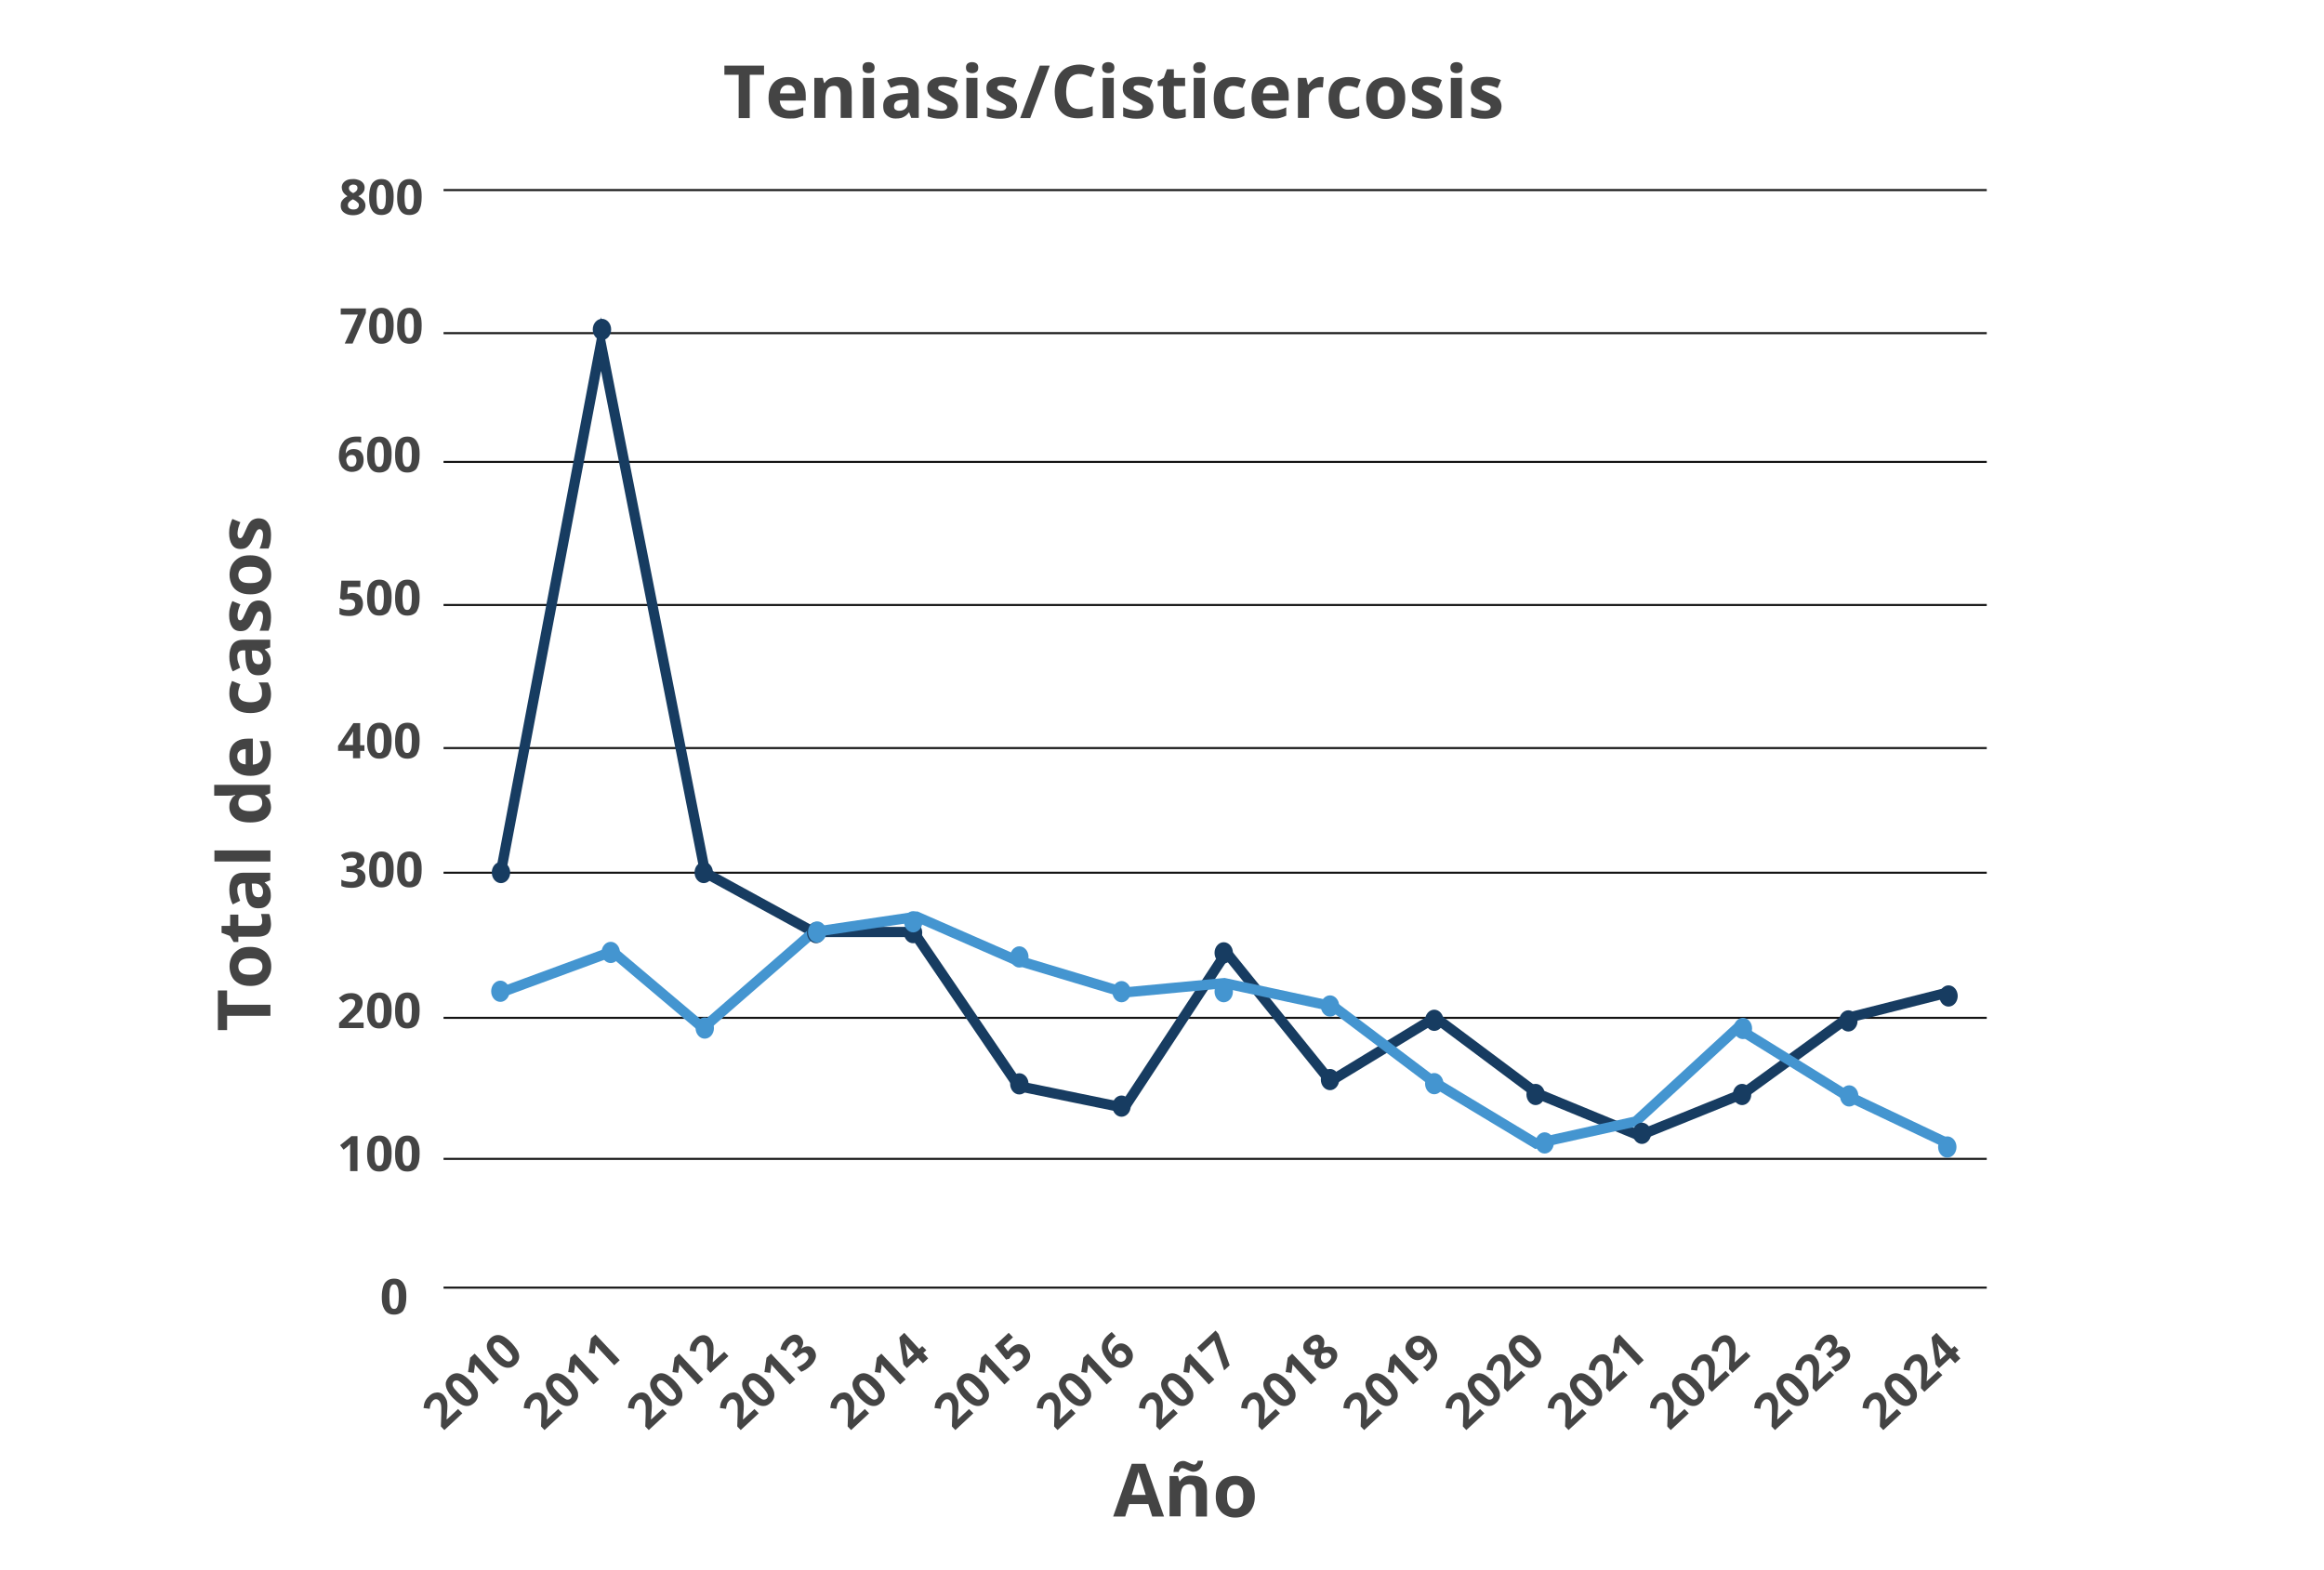 <?xml version="1.0" encoding="utf-8"?>
<!-- Generator: Adobe Illustrator 25.4.1, SVG Export Plug-In . SVG Version: 6.00 Build 0)  -->
<svg version="1.1" id="Capa_1" xmlns="http://www.w3.org/2000/svg" xmlns:xlink="http://www.w3.org/1999/xlink" x="0px" y="0px"
	 viewBox="0 0 1137 768" style="enable-background:new 0 0 1137 768;" xml:space="preserve">
<style type="text/css">
	.st0{fill:none;stroke:#141414;stroke-miterlimit:10;}
	.st1{fill:#444444;}
	.st2{fill:none;stroke:#173C61;stroke-width:5;stroke-miterlimit:10;}
	.st3{fill:none;stroke:#4495D0;stroke-width:5;stroke-miterlimit:10;}
	.st4{fill:#173C61;}
	.st5{fill:#4495D0;}
</style>
<line class="st0" x1="217" y1="93" x2="972" y2="93"/>
<line class="st0" x1="217" y1="163" x2="972" y2="163"/>
<line class="st0" x1="217" y1="226" x2="972" y2="226"/>
<line class="st0" x1="217" y1="296" x2="972" y2="296"/>
<line class="st0" x1="217" y1="366" x2="972" y2="366"/>
<line class="st0" x1="217" y1="427" x2="972" y2="427"/>
<line class="st0" x1="217" y1="498" x2="972" y2="498"/>
<line class="st0" x1="217" y1="567" x2="972" y2="567"/>
<line class="st0" x1="217" y1="630" x2="972" y2="630"/>
<g>
	<path class="st1" d="M366.8,57.8h-5.4V36.6h-7v-4.5h19.4v4.5h-7V57.8z"/>
	<path class="st1" d="M385.4,37.7c1.8,0,3.4,0.3,4.7,1s2.3,1.7,3,3s1.1,2.9,1.1,4.9v2.6h-12.7c0.1,1.5,0.5,2.7,1.4,3.6
		s2,1.3,3.5,1.3c1.3,0,2.4-0.1,3.4-0.4s2.1-0.6,3.2-1.2v4.1c-1,0.5-2,0.8-3,1.1s-2.3,0.3-3.9,0.3c-2,0-3.7-0.4-5.2-1.1
		s-2.7-1.8-3.6-3.3s-1.3-3.4-1.3-5.6c0-2.3,0.4-4.2,1.2-5.7s1.9-2.7,3.3-3.4S383.6,37.7,385.4,37.7z M385.4,41.6c-1,0-1.9,0.3-2.6,1
		s-1.1,1.7-1.2,3.1h7.5c0-0.8-0.2-1.5-0.4-2.1s-0.7-1.1-1.2-1.5S386.3,41.6,385.4,41.6z"/>
	<path class="st1" d="M409.7,37.7c2.1,0,3.8,0.6,5.1,1.7s1.9,3,1.9,5.5v12.8h-5.4V46.3c0-1.4-0.3-2.5-0.8-3.2s-1.3-1.1-2.4-1.1
		c-1.6,0-2.8,0.6-3.4,1.7s-0.9,2.7-0.9,4.8v9.2h-5.4V38.1h4.1l0.7,2.5h0.3c0.4-0.7,0.9-1.2,1.6-1.7s1.3-0.7,2.1-0.9
		S408.9,37.7,409.7,37.7z"/>
	<path class="st1" d="M424.9,30.4c0.8,0,1.5,0.2,2.1,0.6s0.9,1.1,0.9,2.1c0,1-0.3,1.7-0.9,2.1s-1.3,0.6-2.1,0.6
		c-0.8,0-1.5-0.2-2.1-0.6S422,34,422,33c0-1,0.3-1.7,0.9-2.1S424.1,30.4,424.9,30.4z M427.6,38.1v19.7h-5.4V38.1H427.6z"/>
	<path class="st1" d="M441.3,37.7c2.6,0,4.7,0.6,6.1,1.7s2.1,2.9,2.1,5.2v13.1h-3.7l-1-2.7h-0.1c-0.6,0.7-1.1,1.3-1.7,1.7
		s-1.3,0.8-2,1s-1.7,0.3-2.8,0.3c-1.2,0-2.2-0.2-3.1-0.7s-1.6-1.1-2.2-2s-0.8-2.1-0.8-3.5c0-2.1,0.7-3.6,2.2-4.6s3.7-1.5,6.6-1.6
		l3.4-0.1v-0.9c0-1-0.3-1.8-0.8-2.3s-1.3-0.7-2.2-0.7c-0.9,0-1.9,0.1-2.8,0.4s-1.8,0.6-2.7,1l-1.8-3.6c1-0.6,2.2-1,3.5-1.3
		S439.9,37.7,441.3,37.7z M444.1,48.7l-2.1,0.1c-1.7,0-2.9,0.4-3.6,0.9s-1,1.3-1,2.3c0,0.8,0.2,1.4,0.7,1.7s1.1,0.5,1.9,0.5
		c1.1,0,2.1-0.3,2.9-1s1.2-1.6,1.2-2.9V48.7z"/>
	<path class="st1" d="M468.7,51.9c0,1.3-0.3,2.5-0.9,3.4s-1.6,1.6-2.8,2.1s-2.8,0.7-4.6,0.7c-1.4,0-2.5-0.1-3.5-0.3s-2-0.5-3-0.9
		v-4.4c1.1,0.5,2.2,0.9,3.4,1.2s2.3,0.5,3.2,0.5c1,0,1.8-0.2,2.2-0.5s0.7-0.7,0.7-1.2c0-0.3-0.1-0.6-0.3-0.9s-0.6-0.6-1.2-0.9
		s-1.5-0.8-2.8-1.3c-1.2-0.5-2.2-1-3-1.6s-1.4-1.2-1.8-1.9s-0.6-1.6-0.6-2.8c0-1.8,0.7-3.2,2.1-4.1s3.3-1.4,5.7-1.4
		c1.2,0,2.4,0.1,3.5,0.4s2.2,0.6,3.4,1.2l-1.6,3.9c-1-0.4-1.9-0.8-2.8-1s-1.7-0.4-2.6-0.4c-0.8,0-1.4,0.1-1.8,0.3s-0.6,0.5-0.6,1
		c0,0.3,0.1,0.6,0.3,0.8s0.6,0.5,1.2,0.8s1.5,0.7,2.6,1.2c1.1,0.5,2.1,0.9,2.9,1.4s1.5,1.1,1.9,1.8S468.7,50.8,468.7,51.9z"/>
	<path class="st1" d="M475.6,30.4c0.8,0,1.5,0.2,2.1,0.6s0.9,1.1,0.9,2.1c0,1-0.3,1.7-0.9,2.1s-1.3,0.6-2.1,0.6
		c-0.8,0-1.5-0.2-2.1-0.6s-0.9-1.1-0.9-2.1c0-1,0.3-1.7,0.9-2.1S474.7,30.4,475.6,30.4z M478.2,38.1v19.7h-5.4V38.1H478.2z"/>
	<path class="st1" d="M497.6,51.9c0,1.3-0.3,2.5-0.9,3.4s-1.6,1.6-2.8,2.1s-2.8,0.7-4.6,0.7c-1.4,0-2.5-0.1-3.5-0.3s-2-0.5-3-0.9
		v-4.4c1.1,0.5,2.2,0.9,3.4,1.2s2.3,0.5,3.2,0.5c1,0,1.8-0.2,2.2-0.5s0.7-0.7,0.7-1.2c0-0.3-0.1-0.6-0.3-0.9s-0.6-0.6-1.2-0.9
		s-1.5-0.8-2.8-1.3c-1.2-0.5-2.2-1-3-1.6s-1.4-1.2-1.8-1.9s-0.6-1.6-0.6-2.8c0-1.8,0.7-3.2,2.1-4.1s3.3-1.4,5.7-1.4
		c1.2,0,2.4,0.1,3.5,0.4s2.2,0.6,3.4,1.2l-1.6,3.9c-1-0.4-1.9-0.8-2.8-1s-1.7-0.4-2.6-0.4c-0.8,0-1.4,0.1-1.8,0.3s-0.6,0.5-0.6,1
		c0,0.3,0.1,0.6,0.3,0.8s0.6,0.5,1.2,0.8s1.5,0.7,2.6,1.2c1.1,0.5,2.1,0.9,2.9,1.4s1.5,1.1,1.9,1.8S497.6,50.8,497.6,51.9z"/>
	<path class="st1" d="M513.6,32.1L504,57.8h-4.9l9.6-25.7H513.6z"/>
	<path class="st1" d="M528,36.2c-1,0-2,0.2-2.8,0.6s-1.5,1-2,1.7s-1,1.7-1.2,2.8s-0.4,2.3-0.4,3.6c0,1.8,0.2,3.4,0.7,4.6
		s1.2,2.3,2.1,2.9s2.2,1,3.7,1c1,0,2.1-0.1,3.1-0.4s2.2-0.6,3.4-1v4.6c-1.1,0.5-2.3,0.8-3.4,1s-2.3,0.3-3.7,0.3
		c-2.6,0-4.8-0.5-6.5-1.6s-3-2.6-3.8-4.6s-1.2-4.3-1.2-6.9c0-1.9,0.3-3.7,0.8-5.3s1.3-3,2.3-4.2s2.3-2.1,3.8-2.7s3.2-1,5.2-1
		c1.3,0,2.6,0.2,3.8,0.5s2.5,0.8,3.7,1.3l-1.8,4.4c-1-0.5-1.9-0.9-2.9-1.2S528.9,36.2,528,36.2z"/>
	<path class="st1" d="M542.2,30.4c0.8,0,1.5,0.2,2.1,0.6s0.9,1.1,0.9,2.1c0,1-0.3,1.7-0.9,2.1s-1.3,0.6-2.1,0.6
		c-0.8,0-1.5-0.2-2.1-0.6s-0.9-1.1-0.9-2.1c0-1,0.3-1.7,0.9-2.1S541.4,30.4,542.2,30.4z M544.9,38.1v19.7h-5.4V38.1H544.9z"/>
	<path class="st1" d="M564.3,51.9c0,1.3-0.3,2.5-0.9,3.4s-1.6,1.6-2.8,2.1s-2.8,0.7-4.6,0.7c-1.4,0-2.5-0.1-3.5-0.3s-2-0.5-3-0.9
		v-4.4c1.1,0.5,2.2,0.9,3.4,1.2s2.3,0.5,3.2,0.5c1,0,1.8-0.2,2.2-0.5s0.7-0.7,0.7-1.2c0-0.3-0.1-0.6-0.3-0.9s-0.6-0.6-1.2-0.9
		s-1.5-0.8-2.8-1.3c-1.2-0.5-2.2-1-3-1.6s-1.4-1.2-1.8-1.9s-0.6-1.6-0.6-2.8c0-1.8,0.7-3.2,2.1-4.1s3.3-1.4,5.7-1.4
		c1.2,0,2.4,0.1,3.5,0.4s2.2,0.6,3.4,1.2l-1.6,3.9c-1-0.4-1.9-0.8-2.8-1s-1.7-0.4-2.6-0.4c-0.8,0-1.4,0.1-1.8,0.3s-0.6,0.5-0.6,1
		c0,0.3,0.1,0.6,0.3,0.8s0.6,0.5,1.2,0.8s1.5,0.7,2.6,1.2c1.1,0.5,2.1,0.9,2.9,1.4s1.5,1.1,1.9,1.8S564.3,50.8,564.3,51.9z"/>
	<path class="st1" d="M576.7,53.8c0.6,0,1.2-0.1,1.7-0.2s1.1-0.3,1.7-0.4v4c-0.6,0.3-1.3,0.5-2.1,0.6s-1.8,0.3-2.8,0.3
		c-1.2,0-2.2-0.2-3.2-0.6s-1.7-1-2.2-2s-0.8-2.3-0.8-3.9v-9.5h-2.6v-2.3l3-1.8l1.5-4.1h3.4v4.2h5.5v4h-5.5v9.5
		c0,0.8,0.2,1.3,0.6,1.7S576,53.8,576.7,53.8z"/>
	<path class="st1" d="M586.8,30.4c0.8,0,1.5,0.2,2.1,0.6s0.9,1.1,0.9,2.1c0,1-0.3,1.7-0.9,2.1s-1.3,0.6-2.1,0.6
		c-0.8,0-1.5-0.2-2.1-0.6s-0.9-1.1-0.9-2.1c0-1,0.3-1.7,0.9-2.1S585.9,30.4,586.8,30.4z M589.4,38.1v19.7h-5.4V38.1H589.4z"/>
	<path class="st1" d="M603,58.1c-1.9,0-3.6-0.4-5-1.1s-2.4-1.8-3.1-3.3s-1.1-3.4-1.1-5.7c0-2.4,0.4-4.4,1.2-5.9s1.9-2.6,3.4-3.3
		s3.1-1.1,5-1.1c1.4,0,2.5,0.1,3.5,0.4s1.9,0.6,2.6,0.9l-1.6,4.1c-0.8-0.3-1.6-0.6-2.4-0.8s-1.5-0.3-2.2-0.3c-0.9,0-1.7,0.2-2.3,0.7
		s-1.1,1.1-1.4,2s-0.5,2-0.5,3.3c0,1.3,0.2,2.4,0.5,3.2s0.8,1.5,1.4,1.9s1.4,0.6,2.3,0.6c1.1,0,2.1-0.1,3-0.4s1.7-0.7,2.5-1.3v4.6
		c-0.8,0.5-1.7,0.9-2.6,1.1S604.4,58.1,603,58.1z"/>
	<path class="st1" d="M621.7,37.7c1.8,0,3.4,0.3,4.7,1s2.3,1.7,3,3s1.1,2.9,1.1,4.9v2.6h-12.7c0.1,1.5,0.5,2.7,1.4,3.6
		s2,1.3,3.5,1.3c1.3,0,2.4-0.1,3.4-0.4s2.1-0.6,3.2-1.2v4.1c-1,0.5-2,0.8-3,1.1s-2.3,0.3-3.9,0.3c-2,0-3.7-0.4-5.2-1.1
		s-2.7-1.8-3.6-3.3s-1.3-3.4-1.3-5.6c0-2.3,0.4-4.2,1.2-5.7s1.9-2.7,3.3-3.4S619.8,37.7,621.7,37.7z M621.7,41.6c-1,0-1.9,0.3-2.6,1
		s-1.1,1.7-1.2,3.1h7.5c0-0.8-0.2-1.5-0.4-2.1s-0.7-1.1-1.2-1.5S622.5,41.6,621.7,41.6z"/>
	<path class="st1" d="M645.8,37.7c0.3,0,0.6,0,0.9,0s0.6,0.1,0.9,0.1l-0.4,5c-0.2-0.1-0.4-0.1-0.7-0.1s-0.6,0-0.8,0
		c-0.7,0-1.4,0.1-2,0.3s-1.2,0.5-1.7,0.9s-0.9,0.9-1.2,1.5s-0.4,1.4-0.4,2.3v10h-5.4V38.1h4.1l0.8,3.3h0.3c0.4-0.7,0.9-1.3,1.5-1.8
		s1.2-1,2-1.3S644.9,37.7,645.8,37.7z"/>
	<path class="st1" d="M659.2,58.1c-1.9,0-3.6-0.4-5-1.1s-2.4-1.8-3.1-3.3S650,50.4,650,48c0-2.4,0.4-4.4,1.2-5.9s1.9-2.6,3.4-3.3
		s3.1-1.1,5-1.1c1.4,0,2.5,0.1,3.5,0.4s1.9,0.6,2.6,0.9l-1.6,4.1c-0.8-0.3-1.6-0.6-2.4-0.8s-1.5-0.3-2.2-0.3c-0.9,0-1.7,0.2-2.3,0.7
		s-1.1,1.1-1.4,2s-0.5,2-0.5,3.3c0,1.3,0.2,2.4,0.5,3.2s0.8,1.5,1.4,1.9s1.4,0.6,2.3,0.6c1.1,0,2.1-0.1,3-0.4s1.7-0.7,2.5-1.3v4.6
		c-0.8,0.5-1.7,0.9-2.6,1.1S660.5,58.1,659.2,58.1z"/>
	<path class="st1" d="M687.5,47.9c0,1.6-0.2,3.1-0.7,4.4s-1.1,2.3-1.9,3.2s-1.8,1.5-3,2s-2.5,0.7-4,0.7c-1.4,0-2.7-0.2-3.8-0.7
		s-2.2-1.1-3-2s-1.5-1.9-2-3.2s-0.7-2.7-0.7-4.4c0-2.2,0.4-4,1.2-5.5s1.9-2.7,3.3-3.4s3.1-1.2,5.1-1.2c1.8,0,3.5,0.4,4.9,1.2
		s2.5,1.9,3.4,3.4S687.5,45.7,687.5,47.9z M674,47.9c0,1.3,0.1,2.4,0.4,3.3s0.7,1.5,1.3,2s1.4,0.7,2.3,0.7c0.9,0,1.7-0.2,2.3-0.7
		s1-1.1,1.3-2s0.4-2,0.4-3.3c0-1.3-0.1-2.4-0.4-3.2s-0.7-1.5-1.3-1.9s-1.4-0.7-2.3-0.7c-1.4,0-2.4,0.5-3.1,1.5S674,46,674,47.9z"/>
	<path class="st1" d="M705.7,51.9c0,1.3-0.3,2.5-0.9,3.4s-1.6,1.6-2.8,2.1s-2.8,0.7-4.6,0.7c-1.4,0-2.5-0.1-3.5-0.3s-2-0.5-3-0.9
		v-4.4c1.1,0.5,2.2,0.9,3.4,1.2s2.3,0.5,3.2,0.5c1,0,1.8-0.2,2.2-0.5s0.7-0.7,0.7-1.2c0-0.3-0.1-0.6-0.3-0.9s-0.6-0.6-1.2-0.9
		s-1.5-0.8-2.8-1.3c-1.2-0.5-2.2-1-3-1.6s-1.4-1.2-1.8-1.9s-0.6-1.6-0.6-2.8c0-1.8,0.7-3.2,2.1-4.1s3.3-1.4,5.7-1.4
		c1.2,0,2.4,0.1,3.5,0.4s2.2,0.6,3.4,1.2l-1.6,3.9c-1-0.4-1.9-0.8-2.8-1s-1.7-0.4-2.6-0.4c-0.8,0-1.4,0.1-1.8,0.3s-0.6,0.5-0.6,1
		c0,0.3,0.1,0.6,0.3,0.8s0.6,0.5,1.2,0.8s1.5,0.7,2.6,1.2c1.1,0.5,2.1,0.9,2.9,1.4s1.5,1.1,1.9,1.8S705.7,50.8,705.7,51.9z"/>
	<path class="st1" d="M712.6,30.4c0.8,0,1.5,0.2,2.1,0.6s0.9,1.1,0.9,2.1c0,1-0.3,1.7-0.9,2.1s-1.3,0.6-2.1,0.6
		c-0.8,0-1.5-0.2-2.1-0.6s-0.9-1.1-0.9-2.1c0-1,0.3-1.7,0.9-2.1S711.8,30.4,712.6,30.4z M715.2,38.1v19.7h-5.4V38.1H715.2z"/>
	<path class="st1" d="M734.6,51.9c0,1.3-0.3,2.5-0.9,3.4s-1.6,1.6-2.8,2.1s-2.8,0.7-4.6,0.7c-1.4,0-2.5-0.1-3.5-0.3s-2-0.5-3-0.9
		v-4.4c1.1,0.5,2.2,0.9,3.4,1.2s2.3,0.5,3.2,0.5c1,0,1.8-0.2,2.2-0.5s0.7-0.7,0.7-1.2c0-0.3-0.1-0.6-0.3-0.9s-0.6-0.6-1.2-0.9
		s-1.5-0.8-2.8-1.3c-1.2-0.5-2.2-1-3-1.6s-1.4-1.2-1.8-1.9s-0.6-1.6-0.6-2.8c0-1.8,0.7-3.2,2.1-4.1s3.3-1.4,5.7-1.4
		c1.2,0,2.4,0.1,3.5,0.4s2.2,0.6,3.4,1.2l-1.6,3.9c-1-0.4-1.9-0.8-2.8-1s-1.7-0.4-2.6-0.4c-0.8,0-1.4,0.1-1.8,0.3s-0.6,0.5-0.6,1
		c0,0.3,0.1,0.6,0.3,0.8s0.6,0.5,1.2,0.8s1.5,0.7,2.6,1.2c1.1,0.5,2.1,0.9,2.9,1.4s1.5,1.1,1.9,1.8S734.6,50.8,734.6,51.9z"/>
</g>
<g>
	<path class="st1" d="M563.7,742l-1.9-6.1h-9.4l-1.9,6.1h-5.9l9.1-25.8h6.7l9.1,25.8H563.7z M560.5,731.3l-1.9-6
		c-0.1-0.4-0.3-0.9-0.5-1.5s-0.4-1.3-0.6-1.9s-0.3-1.2-0.5-1.7c-0.1,0.5-0.3,1.1-0.5,1.8s-0.4,1.4-0.6,2s-0.3,1.1-0.4,1.4l-1.8,6
		H560.5z"/>
	<path class="st1" d="M583.5,722c2.1,0,3.8,0.6,5.1,1.7s1.9,3,1.9,5.5V742h-5.4v-11.5c0-1.4-0.3-2.5-0.8-3.2s-1.3-1.1-2.4-1.1
		c-1.6,0-2.8,0.6-3.4,1.7s-0.9,2.7-0.9,4.8v9.2h-5.4v-19.7h4.1l0.7,2.5h0.3c0.4-0.7,0.9-1.2,1.6-1.7s1.3-0.7,2.1-0.9
		S582.7,722,583.5,722z M574.1,720.2c0.1-0.9,0.2-1.7,0.5-2.4s0.6-1.2,1.1-1.7s0.9-0.8,1.5-1s1.1-0.3,1.7-0.3c0.5,0,1,0.1,1.4,0.3
		s0.9,0.4,1.4,0.6s0.9,0.5,1.3,0.6s0.9,0.3,1.3,0.3c0.4,0,0.7-0.2,1-0.5s0.6-0.8,0.7-1.4h2.6c-0.1,1.9-0.7,3.2-1.6,4.1
		s-2,1.3-3.2,1.3c-0.5,0-1-0.1-1.4-0.3s-0.9-0.4-1.4-0.6s-0.9-0.5-1.3-0.6s-0.9-0.3-1.3-0.3c-0.4,0-0.7,0.2-1,0.5s-0.6,0.8-0.7,1.4
		H574.1z"/>
	<path class="st1" d="M613.9,732.2c0,1.6-0.2,3.1-0.7,4.4s-1.1,2.3-1.9,3.2s-1.8,1.5-3,2s-2.5,0.7-4,0.7c-1.4,0-2.7-0.2-3.8-0.7
		s-2.2-1.1-3-2s-1.5-1.9-2-3.2s-0.7-2.7-0.7-4.4c0-2.2,0.4-4,1.2-5.5s1.9-2.7,3.3-3.4s3.1-1.2,5.1-1.2c1.8,0,3.5,0.4,4.9,1.2
		s2.5,1.9,3.4,3.4S613.9,730,613.9,732.2z M600.3,732.2c0,1.3,0.1,2.4,0.4,3.3s0.7,1.5,1.3,2s1.4,0.7,2.3,0.7c0.9,0,1.7-0.2,2.3-0.7
		s1-1.1,1.3-2s0.4-2,0.4-3.3c0-1.3-0.1-2.4-0.4-3.2s-0.7-1.5-1.3-1.9s-1.4-0.7-2.3-0.7c-1.4,0-2.4,0.5-3.1,1.5
		S600.3,730.2,600.3,732.2z"/>
</g>
<g>
	<path class="st1" d="M132.3,491.6v5.4h-21.2v7h-4.5v-19.4h4.5v7H132.3z"/>
	<path class="st1" d="M122.4,463.3c1.6,0,3.1,0.2,4.4,0.7s2.3,1.1,3.2,1.9s1.5,1.8,2,3s0.7,2.5,0.7,4c0,1.4-0.2,2.7-0.7,3.8
		s-1.1,2.2-2,3s-1.9,1.5-3.2,2s-2.7,0.7-4.4,0.7c-2.2,0-4-0.4-5.5-1.2s-2.7-1.9-3.4-3.3s-1.2-3.1-1.2-5.1c0-1.8,0.4-3.5,1.2-4.9
		s1.9-2.5,3.4-3.4S120.2,463.3,122.4,463.3z M122.4,476.9c1.3,0,2.4-0.1,3.3-0.4s1.5-0.7,2-1.3s0.7-1.4,0.7-2.3
		c0-0.9-0.2-1.7-0.7-2.3s-1.1-1-2-1.3s-2-0.4-3.3-0.4c-1.3,0-2.4,0.1-3.2,0.4s-1.5,0.7-1.9,1.3s-0.7,1.4-0.7,2.3
		c0,1.4,0.5,2.4,1.5,3.1S120.5,476.9,122.4,476.9z"/>
	<path class="st1" d="M128.3,450.6c0-0.6-0.1-1.2-0.2-1.7s-0.3-1.1-0.4-1.7h4c0.3,0.6,0.5,1.3,0.6,2.1s0.3,1.8,0.3,2.8
		c0,1.2-0.2,2.2-0.6,3.2s-1,1.7-2,2.2s-2.3,0.8-3.9,0.8h-9.5v2.6h-2.3l-1.8-3l-4.1-1.5v-3.4h4.2v-5.5h4v5.5h9.5
		c0.8,0,1.3-0.2,1.7-0.6S128.3,451.3,128.3,450.6z"/>
	<path class="st1" d="M112.2,435.2c0-2.6,0.6-4.7,1.7-6.1s2.9-2.1,5.2-2.1h13.1v3.7l-2.7,1v0.1c0.7,0.6,1.3,1.1,1.7,1.7s0.8,1.3,1,2
		s0.3,1.7,0.3,2.8c0,1.2-0.2,2.2-0.7,3.1s-1.1,1.6-2,2.2s-2.1,0.8-3.5,0.8c-2.1,0-3.6-0.7-4.6-2.2s-1.5-3.7-1.6-6.6l-0.1-3.4h-0.9
		c-1,0-1.8,0.3-2.3,0.8s-0.7,1.3-0.7,2.2c0,0.9,0.1,1.9,0.4,2.8s0.6,1.8,1,2.7l-3.6,1.8c-0.6-1-1-2.2-1.3-3.5
		S112.2,436.5,112.2,435.2z M123.2,432.3l0.1,2.1c0,1.7,0.4,2.9,0.9,3.6s1.3,1,2.3,1c0.8,0,1.4-0.2,1.7-0.7s0.5-1.1,0.5-1.9
		c0-1.1-0.3-2.1-1-2.9s-1.6-1.2-2.9-1.2H123.2z"/>
	<path class="st1" d="M132.3,416.1v5.4h-27.4v-5.4H132.3z"/>
	<path class="st1" d="M132.6,394.9c0,2.2-0.9,4-2.6,5.4s-4.2,2.1-7.6,2.1c-3.4,0-5.9-0.7-7.6-2.1s-2.6-3.2-2.6-5.5
		c0-0.9,0.1-1.8,0.4-2.5s0.6-1.3,1-1.9s0.9-1,1.5-1.3v-0.2c-0.4,0.1-0.9,0.2-1.7,0.3s-1.5,0.1-2.3,0.1h-6.3V384h27.4v4.1l-2.5,1v0.2
		c0.5,0.3,1,0.8,1.5,1.3s0.8,1.1,1,1.8S132.6,394,132.6,394.9z M128.3,393c0-1.5-0.4-2.5-1.3-3.1s-2.2-0.9-3.9-1h-0.6
		c-1.9,0-3.4,0.3-4.4,0.9s-1.5,1.7-1.5,3.3c0,1.2,0.5,2.1,1.5,2.8s2.5,1,4.4,1s3.4-0.3,4.3-1S128.3,394.3,128.3,393z"/>
	<path class="st1" d="M112.2,370.2c0-1.8,0.3-3.4,1-4.7s1.7-2.3,3-3s2.9-1.1,4.9-1.1h2.6v12.7c1.5-0.1,2.7-0.5,3.6-1.4
		s1.3-2,1.3-3.5c0-1.3-0.1-2.4-0.4-3.4s-0.6-2.1-1.2-3.2h4.1c0.5,1,0.8,2,1.1,3s0.3,2.3,0.3,3.9c0,2-0.4,3.7-1.1,5.2
		s-1.8,2.7-3.3,3.6s-3.4,1.3-5.6,1.3c-2.3,0-4.2-0.4-5.7-1.2s-2.7-1.9-3.4-3.3S112.2,372.1,112.2,370.2z M116.1,370.2
		c0,1,0.3,1.9,1,2.6s1.7,1.1,3.1,1.2v-7.5c-0.8,0-1.5,0.2-2.1,0.4s-1.1,0.7-1.5,1.2S116.1,369.4,116.1,370.2z"/>
	<path class="st1" d="M132.6,339.7c0,1.9-0.4,3.6-1.1,5s-1.8,2.4-3.3,3.1s-3.4,1.1-5.7,1.1c-2.4,0-4.4-0.4-5.9-1.2s-2.6-1.9-3.3-3.4
		s-1.1-3.1-1.1-5c0-1.4,0.1-2.5,0.4-3.5s0.6-1.9,0.9-2.6l4.1,1.6c-0.3,0.8-0.6,1.6-0.8,2.4s-0.3,1.5-0.3,2.2c0,0.9,0.2,1.7,0.7,2.3
		s1.1,1.1,2,1.4s2,0.5,3.3,0.5c1.3,0,2.4-0.2,3.2-0.5s1.5-0.8,1.9-1.4s0.6-1.4,0.6-2.3c0-1.1-0.1-2.1-0.4-3s-0.7-1.7-1.3-2.5h4.6
		c0.5,0.8,0.9,1.7,1.1,2.6S132.6,338.4,132.6,339.7z"/>
	<path class="st1" d="M112.2,321.2c0-2.6,0.6-4.7,1.7-6.1s2.9-2.1,5.2-2.1h13.1v3.7l-2.7,1v0.1c0.7,0.6,1.3,1.1,1.7,1.7s0.8,1.3,1,2
		s0.3,1.7,0.3,2.8c0,1.2-0.2,2.2-0.7,3.1s-1.1,1.6-2,2.2s-2.1,0.8-3.5,0.8c-2.1,0-3.6-0.7-4.6-2.2s-1.5-3.7-1.6-6.6l-0.1-3.4h-0.9
		c-1,0-1.8,0.3-2.3,0.8s-0.7,1.3-0.7,2.2c0,0.9,0.1,1.9,0.4,2.8s0.6,1.8,1,2.7l-3.6,1.8c-0.6-1-1-2.2-1.3-3.5
		S112.2,322.6,112.2,321.2z M123.2,318.3l0.1,2.1c0,1.7,0.4,2.9,0.9,3.6s1.3,1,2.3,1c0.8,0,1.4-0.2,1.7-0.7s0.5-1.1,0.5-1.9
		c0-1.1-0.3-2.1-1-2.9s-1.6-1.2-2.9-1.2H123.2z"/>
	<path class="st1" d="M126.4,293.8c1.3,0,2.5,0.3,3.4,0.9s1.6,1.6,2.1,2.8s0.7,2.8,0.7,4.6c0,1.4-0.1,2.5-0.3,3.5s-0.5,2-0.9,3H127
		c0.5-1.1,0.9-2.2,1.2-3.4s0.5-2.3,0.5-3.2c0-1-0.2-1.8-0.5-2.2s-0.7-0.7-1.2-0.7c-0.3,0-0.6,0.1-0.9,0.3s-0.6,0.6-0.9,1.2
		s-0.8,1.5-1.3,2.8c-0.5,1.2-1,2.2-1.6,3s-1.2,1.4-1.9,1.8s-1.6,0.6-2.8,0.6c-1.8,0-3.2-0.7-4.1-2.1s-1.4-3.3-1.4-5.7
		c0-1.2,0.1-2.4,0.4-3.5s0.6-2.2,1.2-3.4l3.9,1.6c-0.4,1-0.8,1.9-1,2.8s-0.4,1.7-0.4,2.6c0,0.8,0.1,1.4,0.3,1.8s0.5,0.6,1,0.6
		c0.3,0,0.6-0.1,0.8-0.3s0.5-0.6,0.8-1.2s0.7-1.5,1.2-2.6c0.5-1.1,0.9-2.1,1.4-2.9s1.1-1.5,1.8-1.9S125.3,293.8,126.4,293.8z"/>
	<path class="st1" d="M122.4,271.7c1.6,0,3.1,0.2,4.4,0.7s2.3,1.1,3.2,1.9s1.5,1.8,2,3s0.7,2.5,0.7,4c0,1.4-0.2,2.7-0.7,3.8
		s-1.1,2.2-2,3s-1.9,1.5-3.2,2s-2.7,0.7-4.4,0.7c-2.2,0-4-0.4-5.5-1.2s-2.7-1.9-3.4-3.3s-1.2-3.1-1.2-5.1c0-1.8,0.4-3.5,1.2-4.9
		s1.9-2.5,3.4-3.4S120.2,271.7,122.4,271.7z M122.4,285.3c1.3,0,2.4-0.1,3.3-0.4s1.5-0.7,2-1.3s0.7-1.4,0.7-2.3
		c0-0.9-0.2-1.7-0.7-2.3s-1.1-1-2-1.3s-2-0.4-3.3-0.4c-1.3,0-2.4,0.1-3.2,0.4s-1.5,0.7-1.9,1.3s-0.7,1.4-0.7,2.3
		c0,1.4,0.5,2.4,1.5,3.1S120.5,285.3,122.4,285.3z"/>
	<path class="st1" d="M126.4,253.6c1.3,0,2.5,0.3,3.4,0.9s1.6,1.6,2.1,2.8s0.7,2.8,0.7,4.6c0,1.4-0.1,2.5-0.3,3.5s-0.5,2-0.9,3H127
		c0.5-1.1,0.9-2.2,1.2-3.4s0.5-2.3,0.5-3.2c0-1-0.2-1.8-0.5-2.2s-0.7-0.7-1.2-0.7c-0.3,0-0.6,0.1-0.9,0.3s-0.6,0.6-0.9,1.2
		s-0.8,1.5-1.3,2.8c-0.5,1.2-1,2.2-1.6,3s-1.2,1.4-1.9,1.8s-1.6,0.6-2.8,0.6c-1.8,0-3.2-0.7-4.1-2.1s-1.4-3.3-1.4-5.7
		c0-1.2,0.1-2.4,0.4-3.5s0.6-2.2,1.2-3.4l3.9,1.6c-0.4,1-0.8,1.9-1,2.8s-0.4,1.7-0.4,2.6c0,0.8,0.1,1.4,0.3,1.8s0.5,0.6,1,0.6
		c0.3,0,0.6-0.1,0.8-0.3s0.5-0.6,0.8-1.2s0.7-1.5,1.2-2.6c0.5-1.1,0.9-2.1,1.4-2.9s1.1-1.5,1.8-1.9S125.3,253.6,126.4,253.6z"/>
</g>
<g>
	<path class="st1" d="M172.9,87.6c1,0,1.9,0.2,2.7,0.5s1.5,0.8,2,1.4s0.8,1.4,0.8,2.3c0,0.7-0.1,1.3-0.4,1.8s-0.6,1-1.1,1.4
		s-1,0.7-1.6,1c0.6,0.3,1.2,0.7,1.7,1.1s1,0.9,1.3,1.5s0.5,1.2,0.5,2c0,1-0.3,1.8-0.8,2.5s-1.2,1.2-2.1,1.6s-1.9,0.6-3.1,0.6
		c-1.3,0-2.4-0.2-3.3-0.6s-1.6-0.9-2.1-1.6s-0.7-1.5-0.7-2.5c0-0.8,0.1-1.5,0.4-2s0.7-1.1,1.2-1.5s1.1-0.8,1.7-1.1
		c-0.5-0.3-1-0.7-1.4-1.1s-0.8-0.9-1-1.4s-0.4-1.1-0.4-1.8c0-0.9,0.3-1.7,0.8-2.3s1.2-1.1,2-1.4S171.9,87.6,172.9,87.6z
		 M170.2,100.4c0,0.6,0.2,1.1,0.7,1.5s1.1,0.6,2,0.6c0.9,0,1.6-0.2,2-0.6s0.7-0.9,0.7-1.5c0-0.4-0.1-0.8-0.4-1.1s-0.6-0.6-1-0.9
		s-0.8-0.5-1.2-0.7l-0.3-0.2c-0.5,0.2-0.9,0.5-1.3,0.8s-0.7,0.6-0.9,0.9S170.2,100,170.2,100.4z M172.8,90.3c-0.6,0-1.1,0.2-1.5,0.5
		s-0.6,0.7-0.6,1.3c0,0.4,0.1,0.7,0.3,1s0.4,0.5,0.8,0.8s0.7,0.4,1,0.6c0.4-0.2,0.7-0.4,1-0.6s0.6-0.5,0.8-0.8s0.3-0.7,0.3-1.1
		c0-0.6-0.2-1-0.6-1.3S173.4,90.3,172.8,90.3z"/>
	<path class="st1" d="M192.6,96.4c0,1.4-0.1,2.6-0.3,3.7s-0.6,2-1,2.8s-1.1,1.3-1.9,1.7s-1.7,0.6-2.8,0.6c-1.4,0-2.5-0.3-3.4-1
		s-1.5-1.7-2-3s-0.6-2.9-0.6-4.7c0-1.9,0.2-3.4,0.6-4.8s1-2.3,1.9-3s2-1.1,3.5-1.1c1.4,0,2.5,0.3,3.4,1s1.5,1.7,2,3
		S192.6,94.6,192.6,96.4z M184.2,96.4c0,1.3,0.1,2.4,0.2,3.3s0.4,1.5,0.7,2s0.8,0.7,1.4,0.7c0.6,0,1.1-0.2,1.4-0.7s0.6-1.1,0.7-2
		s0.2-2,0.2-3.3c0-1.3-0.1-2.4-0.2-3.3s-0.4-1.5-0.7-2s-0.8-0.7-1.4-0.7c-0.6,0-1.1,0.2-1.4,0.7s-0.6,1.1-0.7,2
		S184.2,95.1,184.2,96.4z"/>
	<path class="st1" d="M206.3,96.4c0,1.4-0.1,2.6-0.3,3.7s-0.6,2-1,2.8s-1.1,1.3-1.9,1.7s-1.7,0.6-2.8,0.6c-1.4,0-2.5-0.3-3.4-1
		s-1.5-1.7-2-3s-0.6-2.9-0.6-4.7c0-1.9,0.2-3.4,0.6-4.8s1-2.3,1.9-3s2-1.1,3.5-1.1c1.4,0,2.5,0.3,3.4,1s1.5,1.7,2,3
		S206.3,94.6,206.3,96.4z M197.9,96.4c0,1.3,0.1,2.4,0.2,3.3s0.4,1.5,0.7,2s0.8,0.7,1.4,0.7c0.6,0,1.1-0.2,1.4-0.7s0.6-1.1,0.7-2
		s0.2-2,0.2-3.3c0-1.3-0.1-2.4-0.2-3.3s-0.4-1.5-0.7-2s-0.8-0.7-1.4-0.7c-0.6,0-1.1,0.2-1.4,0.7s-0.6,1.1-0.7,2
		S197.9,95.1,197.9,96.4z"/>
</g>
<g>
	<path class="st1" d="M168.7,168l6.4-14.1h-8.4v-3h12.3v2.3l-6.5,14.9H168.7z"/>
	<path class="st1" d="M192.6,159.4c0,1.4-0.1,2.6-0.3,3.7s-0.6,2-1,2.8s-1.1,1.3-1.9,1.7s-1.7,0.6-2.8,0.6c-1.4,0-2.5-0.3-3.4-1
		s-1.5-1.7-2-3s-0.6-2.9-0.6-4.7c0-1.9,0.2-3.4,0.6-4.8s1-2.3,1.9-3s2-1.1,3.5-1.1c1.4,0,2.5,0.3,3.4,1s1.5,1.7,2,3
		S192.6,157.6,192.6,159.4z M184.2,159.4c0,1.3,0.1,2.4,0.2,3.3s0.4,1.5,0.7,2s0.8,0.7,1.4,0.7c0.6,0,1.1-0.2,1.4-0.7s0.6-1.1,0.7-2
		s0.2-2,0.2-3.3c0-1.3-0.1-2.4-0.2-3.3s-0.4-1.5-0.7-2s-0.8-0.7-1.4-0.7c-0.6,0-1.1,0.2-1.4,0.7s-0.6,1.1-0.7,2
		S184.2,158.1,184.2,159.4z"/>
	<path class="st1" d="M206.3,159.4c0,1.4-0.1,2.6-0.3,3.7s-0.6,2-1,2.8s-1.1,1.3-1.9,1.7s-1.7,0.6-2.8,0.6c-1.4,0-2.5-0.3-3.4-1
		s-1.5-1.7-2-3s-0.6-2.9-0.6-4.7c0-1.9,0.2-3.4,0.6-4.8s1-2.3,1.9-3s2-1.1,3.5-1.1c1.4,0,2.5,0.3,3.4,1s1.5,1.7,2,3
		S206.3,157.6,206.3,159.4z M197.9,159.4c0,1.3,0.1,2.4,0.2,3.3s0.4,1.5,0.7,2s0.8,0.7,1.4,0.7c0.6,0,1.1-0.2,1.4-0.7s0.6-1.1,0.7-2
		s0.2-2,0.2-3.3c0-1.3-0.1-2.4-0.2-3.3s-0.4-1.5-0.7-2s-0.8-0.7-1.4-0.7c-0.6,0-1.1,0.2-1.4,0.7s-0.6,1.1-0.7,2
		S197.9,158.1,197.9,159.4z"/>
</g>
<g>
	<path class="st1" d="M165.8,223.7c0-1,0.1-2,0.2-2.9s0.4-1.9,0.8-2.7s0.9-1.6,1.5-2.3s1.5-1.2,2.5-1.6s2.2-0.6,3.6-0.6
		c0.3,0,0.7,0,1.2,0s0.8,0.1,1.1,0.1v2.9c-0.3-0.1-0.6-0.1-1-0.2s-0.7-0.1-1.1-0.1c-1.4,0-2.5,0.2-3.3,0.7s-1.3,1.1-1.6,1.9
		s-0.5,1.7-0.6,2.8h0.2c0.2-0.4,0.5-0.7,0.8-1s0.7-0.5,1.2-0.7s1-0.3,1.7-0.3c1,0,1.9,0.2,2.6,0.6s1.3,1,1.7,1.8s0.6,1.8,0.6,2.9
		c0,1.2-0.2,2.3-0.7,3.2s-1.2,1.6-2,2s-1.9,0.7-3.1,0.7c-0.9,0-1.7-0.2-2.4-0.5s-1.4-0.8-2-1.4s-1-1.4-1.3-2.3
		S165.8,225,165.8,223.7z M172,228.3c0.7,0,1.3-0.2,1.7-0.7s0.7-1.2,0.7-2.3c0-0.8-0.2-1.5-0.6-2s-1-0.7-1.8-0.7
		c-0.5,0-1,0.1-1.4,0.4s-0.7,0.5-0.9,0.9s-0.3,0.7-0.3,1.1c0,0.4,0.1,0.8,0.2,1.2s0.3,0.7,0.5,1.1s0.5,0.6,0.8,0.8
		S171.6,228.3,172,228.3z"/>
	<path class="st1" d="M191.6,222.4c0,1.4-0.1,2.6-0.3,3.7s-0.6,2-1,2.8s-1.1,1.3-1.9,1.7s-1.7,0.6-2.8,0.6c-1.4,0-2.5-0.3-3.4-1
		s-1.5-1.7-2-3s-0.6-2.9-0.6-4.7c0-1.9,0.2-3.4,0.6-4.8s1-2.3,1.9-3s2-1.1,3.5-1.1c1.4,0,2.5,0.3,3.4,1s1.5,1.7,2,3
		S191.6,220.6,191.6,222.4z M183.2,222.4c0,1.3,0.1,2.4,0.2,3.3s0.4,1.5,0.7,2s0.8,0.7,1.4,0.7c0.6,0,1.1-0.2,1.4-0.7s0.6-1.1,0.7-2
		s0.2-2,0.2-3.3c0-1.3-0.1-2.4-0.2-3.3s-0.4-1.5-0.7-2s-0.8-0.7-1.4-0.7c-0.6,0-1.1,0.2-1.4,0.7s-0.6,1.1-0.7,2
		S183.2,221.1,183.2,222.4z"/>
	<path class="st1" d="M205.3,222.4c0,1.4-0.1,2.6-0.3,3.7s-0.6,2-1,2.8s-1.1,1.3-1.9,1.7s-1.7,0.6-2.8,0.6c-1.4,0-2.5-0.3-3.4-1
		s-1.5-1.7-2-3s-0.6-2.9-0.6-4.7c0-1.9,0.2-3.4,0.6-4.8s1-2.3,1.9-3s2-1.1,3.5-1.1c1.4,0,2.5,0.3,3.4,1s1.5,1.7,2,3
		S205.3,220.6,205.3,222.4z M196.9,222.4c0,1.3,0.1,2.4,0.2,3.3s0.4,1.5,0.7,2s0.8,0.7,1.4,0.7c0.6,0,1.1-0.2,1.4-0.7s0.6-1.1,0.7-2
		s0.2-2,0.2-3.3c0-1.3-0.1-2.4-0.2-3.3s-0.4-1.5-0.7-2s-0.8-0.7-1.4-0.7c-0.6,0-1.1,0.2-1.4,0.7s-0.6,1.1-0.7,2
		S196.9,221.1,196.9,222.4z"/>
</g>
<g>
	<path class="st1" d="M172.2,290.1c1,0,2,0.2,2.8,0.6s1.5,1,1.9,1.8s0.7,1.7,0.7,2.9c0,1.2-0.3,2.3-0.8,3.2s-1.3,1.6-2.3,2.1
		s-2.3,0.7-3.8,0.7c-0.9,0-1.7-0.1-2.5-0.2s-1.5-0.4-2.1-0.7v-3.1c0.6,0.3,1.3,0.6,2.1,0.8s1.6,0.3,2.3,0.3c0.7,0,1.3-0.1,1.8-0.3
		s0.9-0.5,1.1-0.9s0.4-0.9,0.4-1.5c0-0.8-0.3-1.5-0.8-1.9s-1.4-0.7-2.6-0.7c-0.4,0-0.9,0-1.4,0.1s-0.9,0.2-1.2,0.3l-1.4-0.8l0.6-8.7
		h9.3v3.1h-6.1l-0.3,3.4c0.3-0.1,0.6-0.1,0.9-0.2S171.6,290.1,172.2,290.1z"/>
	<path class="st1" d="M191.6,292.4c0,1.4-0.1,2.6-0.3,3.7s-0.6,2-1,2.8s-1.1,1.3-1.9,1.7s-1.7,0.6-2.8,0.6c-1.4,0-2.5-0.3-3.4-1
		s-1.5-1.7-2-3s-0.6-2.9-0.6-4.7c0-1.9,0.2-3.4,0.6-4.8s1-2.3,1.9-3s2-1.1,3.5-1.1c1.4,0,2.5,0.3,3.4,1s1.5,1.7,2,3
		S191.6,290.6,191.6,292.4z M183.2,292.4c0,1.3,0.1,2.4,0.2,3.3s0.4,1.5,0.7,2s0.8,0.7,1.4,0.7c0.6,0,1.1-0.2,1.4-0.7s0.6-1.1,0.7-2
		s0.2-2,0.2-3.3c0-1.3-0.1-2.4-0.2-3.3s-0.4-1.5-0.7-2s-0.8-0.7-1.4-0.7c-0.6,0-1.1,0.2-1.4,0.7s-0.6,1.1-0.7,2
		S183.2,291.1,183.2,292.4z"/>
	<path class="st1" d="M205.3,292.4c0,1.4-0.1,2.6-0.3,3.7s-0.6,2-1,2.8s-1.1,1.3-1.9,1.7s-1.7,0.6-2.8,0.6c-1.4,0-2.5-0.3-3.4-1
		s-1.5-1.7-2-3s-0.6-2.9-0.6-4.7c0-1.9,0.2-3.4,0.6-4.8s1-2.3,1.9-3s2-1.1,3.5-1.1c1.4,0,2.5,0.3,3.4,1s1.5,1.7,2,3
		S205.3,290.6,205.3,292.4z M196.9,292.4c0,1.3,0.1,2.4,0.2,3.3s0.4,1.5,0.7,2s0.8,0.7,1.4,0.7c0.6,0,1.1-0.2,1.4-0.7s0.6-1.1,0.7-2
		s0.2-2,0.2-3.3c0-1.3-0.1-2.4-0.2-3.3s-0.4-1.5-0.7-2s-0.8-0.7-1.4-0.7c-0.6,0-1.1,0.2-1.4,0.7s-0.6,1.1-0.7,2
		S196.9,291.1,196.9,292.4z"/>
</g>
<g>
	<path class="st1" d="M178.3,367.4h-2.1v3.6h-3.5v-3.6h-7.3v-2.5l7.5-11.1h3.3v10.8h2.1V367.4z M172.7,364.6v-2.9c0-0.3,0-0.6,0-1
		s0-0.8,0-1.1s0-0.7,0.1-1s0-0.5,0-0.6h-0.1c-0.1,0.3-0.3,0.6-0.5,0.9s-0.4,0.6-0.6,0.9l-3.1,4.7H172.7z"/>
	<path class="st1" d="M191.6,362.4c0,1.4-0.1,2.6-0.3,3.7s-0.6,2-1,2.8s-1.1,1.3-1.9,1.7s-1.7,0.6-2.8,0.6c-1.4,0-2.5-0.3-3.4-1
		s-1.5-1.7-2-3s-0.6-2.9-0.6-4.7c0-1.9,0.2-3.4,0.6-4.8s1-2.3,1.9-3s2-1.1,3.5-1.1c1.4,0,2.5,0.3,3.4,1s1.5,1.7,2,3
		S191.6,360.6,191.6,362.4z M183.2,362.4c0,1.3,0.1,2.4,0.2,3.3s0.4,1.5,0.7,2s0.8,0.7,1.4,0.7c0.6,0,1.1-0.2,1.4-0.7s0.6-1.1,0.7-2
		s0.2-2,0.2-3.3c0-1.3-0.1-2.4-0.2-3.3s-0.4-1.5-0.7-2s-0.8-0.7-1.4-0.7c-0.6,0-1.1,0.2-1.4,0.7s-0.6,1.1-0.7,2
		S183.2,361.1,183.2,362.4z"/>
	<path class="st1" d="M205.3,362.4c0,1.4-0.1,2.6-0.3,3.7s-0.6,2-1,2.8s-1.1,1.3-1.9,1.7s-1.7,0.6-2.8,0.6c-1.4,0-2.5-0.3-3.4-1
		s-1.5-1.7-2-3s-0.6-2.9-0.6-4.7c0-1.9,0.2-3.4,0.6-4.8s1-2.3,1.9-3s2-1.1,3.5-1.1c1.4,0,2.5,0.3,3.4,1s1.5,1.7,2,3
		S205.3,360.6,205.3,362.4z M196.9,362.4c0,1.3,0.1,2.4,0.2,3.3s0.4,1.5,0.7,2s0.8,0.7,1.4,0.7c0.6,0,1.1-0.2,1.4-0.7s0.6-1.1,0.7-2
		s0.2-2,0.2-3.3c0-1.3-0.1-2.4-0.2-3.3s-0.4-1.5-0.7-2s-0.8-0.7-1.4-0.7c-0.6,0-1.1,0.2-1.4,0.7s-0.6,1.1-0.7,2
		S196.9,361.1,196.9,362.4z"/>
</g>
<g>
	<path class="st1" d="M178.3,420.7c0,0.8-0.2,1.5-0.5,2.1s-0.8,1.1-1.3,1.4s-1.2,0.6-1.9,0.8v0.1c1.4,0.2,2.4,0.6,3.1,1.3
		s1.1,1.6,1.1,2.7c0,1-0.2,1.9-0.7,2.7s-1.2,1.4-2.3,1.9s-2.3,0.7-3.9,0.7c-0.9,0-1.8-0.1-2.6-0.2s-1.6-0.4-2.3-0.7v-3.1
		c0.7,0.4,1.5,0.7,2.3,0.8s1.6,0.3,2.2,0.3c1.3,0,2.2-0.2,2.7-0.7s0.8-1.1,0.8-1.9c0-0.5-0.1-0.9-0.4-1.2s-0.7-0.6-1.3-0.8
		s-1.4-0.3-2.5-0.3h-1.3v-2.8h1.3c1.1,0,1.9-0.1,2.4-0.3s0.9-0.5,1.1-0.8s0.3-0.7,0.3-1.2c0-0.6-0.2-1.1-0.6-1.4s-1-0.5-1.9-0.5
		c-0.5,0-1,0.1-1.5,0.2s-0.9,0.3-1.2,0.5s-0.7,0.4-0.9,0.6l-1.7-2.5c0.7-0.5,1.5-0.9,2.4-1.2s2-0.5,3.2-0.5c1.8,0,3.2,0.4,4.2,1.1
		S178.3,419.4,178.3,420.7z"/>
	<path class="st1" d="M192.6,425.4c0,1.4-0.1,2.6-0.3,3.7s-0.6,2-1,2.8s-1.1,1.3-1.9,1.7s-1.7,0.6-2.8,0.6c-1.4,0-2.5-0.3-3.4-1
		s-1.5-1.7-2-3s-0.6-2.9-0.6-4.7c0-1.9,0.2-3.4,0.6-4.8s1-2.3,1.9-3s2-1.1,3.5-1.1c1.4,0,2.5,0.3,3.4,1s1.5,1.7,2,3
		S192.6,423.6,192.6,425.4z M184.2,425.4c0,1.3,0.1,2.4,0.2,3.3s0.4,1.5,0.7,2s0.8,0.7,1.4,0.7c0.6,0,1.1-0.2,1.4-0.7s0.6-1.1,0.7-2
		s0.2-2,0.2-3.3c0-1.3-0.1-2.4-0.2-3.3s-0.4-1.5-0.7-2s-0.8-0.7-1.4-0.7c-0.6,0-1.1,0.2-1.4,0.7s-0.6,1.1-0.7,2
		S184.2,424.1,184.2,425.4z"/>
	<path class="st1" d="M206.3,425.4c0,1.4-0.1,2.6-0.3,3.7s-0.6,2-1,2.8s-1.1,1.3-1.9,1.7s-1.7,0.6-2.8,0.6c-1.4,0-2.5-0.3-3.4-1
		s-1.5-1.7-2-3s-0.6-2.9-0.6-4.7c0-1.9,0.2-3.4,0.6-4.8s1-2.3,1.9-3s2-1.1,3.5-1.1c1.4,0,2.5,0.3,3.4,1s1.5,1.7,2,3
		S206.3,423.6,206.3,425.4z M197.9,425.4c0,1.3,0.1,2.4,0.2,3.3s0.4,1.5,0.7,2s0.8,0.7,1.4,0.7c0.6,0,1.1-0.2,1.4-0.7s0.6-1.1,0.7-2
		s0.2-2,0.2-3.3c0-1.3-0.1-2.4-0.2-3.3s-0.4-1.5-0.7-2s-0.8-0.7-1.4-0.7c-0.6,0-1.1,0.2-1.4,0.7s-0.6,1.1-0.7,2
		S197.9,424.1,197.9,425.4z"/>
</g>
<g>
	<path class="st1" d="M177.9,503h-12v-2.5l4.3-4.3c0.9-0.9,1.6-1.6,2.1-2.2s0.9-1.1,1.1-1.6s0.4-1,0.4-1.6c0-0.7-0.2-1.2-0.6-1.5
		s-0.9-0.5-1.5-0.5c-0.7,0-1.3,0.2-1.9,0.5s-1.3,0.7-2,1.3l-2-2.3c0.5-0.4,1-0.8,1.6-1.2s1.2-0.7,1.9-0.9s1.6-0.3,2.6-0.3
		c1.1,0,2.1,0.2,2.9,0.6s1.4,1,1.9,1.7s0.7,1.5,0.7,2.4c0,0.9-0.2,1.8-0.6,2.6s-0.9,1.6-1.6,2.3s-1.6,1.6-2.6,2.5l-2.2,2.1v0.2h7.5
		V503z"/>
	<path class="st1" d="M191.6,494.4c0,1.4-0.1,2.6-0.3,3.7s-0.6,2-1,2.8s-1.1,1.3-1.9,1.7s-1.7,0.6-2.8,0.6c-1.4,0-2.5-0.3-3.4-1
		s-1.5-1.7-2-3s-0.6-2.9-0.6-4.7c0-1.9,0.2-3.4,0.6-4.8s1-2.3,1.9-3s2-1.1,3.5-1.1c1.4,0,2.5,0.3,3.4,1s1.5,1.7,2,3
		S191.6,492.6,191.6,494.4z M183.2,494.4c0,1.3,0.1,2.4,0.2,3.3s0.4,1.5,0.7,2s0.8,0.7,1.4,0.7c0.6,0,1.1-0.2,1.4-0.7s0.6-1.1,0.7-2
		s0.2-2,0.2-3.3c0-1.3-0.1-2.4-0.2-3.3s-0.4-1.5-0.7-2s-0.8-0.7-1.4-0.7c-0.6,0-1.1,0.2-1.4,0.7s-0.6,1.1-0.7,2
		S183.2,493.1,183.2,494.4z"/>
	<path class="st1" d="M205.3,494.4c0,1.4-0.1,2.6-0.3,3.7s-0.6,2-1,2.8s-1.1,1.3-1.9,1.7s-1.7,0.6-2.8,0.6c-1.4,0-2.5-0.3-3.4-1
		s-1.5-1.7-2-3s-0.6-2.9-0.6-4.7c0-1.9,0.2-3.4,0.6-4.8s1-2.3,1.9-3s2-1.1,3.5-1.1c1.4,0,2.5,0.3,3.4,1s1.5,1.7,2,3
		S205.3,492.6,205.3,494.4z M196.9,494.4c0,1.3,0.1,2.4,0.2,3.3s0.4,1.5,0.7,2s0.8,0.7,1.4,0.7c0.6,0,1.1-0.2,1.4-0.7s0.6-1.1,0.7-2
		s0.2-2,0.2-3.3c0-1.3-0.1-2.4-0.2-3.3s-0.4-1.5-0.7-2s-0.8-0.7-1.4-0.7c-0.6,0-1.1,0.2-1.4,0.7s-0.6,1.1-0.7,2
		S196.9,493.1,196.9,494.4z"/>
</g>
<g>
	<path class="st1" d="M174.9,573h-3.6v-9.9c0-0.3,0-0.6,0-1s0-0.8,0-1.2s0-0.8,0-1.2c-0.1,0.1-0.3,0.3-0.5,0.5s-0.5,0.5-0.7,0.7
		l-2,1.6l-1.7-2.2l5.5-4.4h3V573z"/>
	<path class="st1" d="M191.6,564.4c0,1.4-0.1,2.6-0.3,3.7s-0.6,2-1,2.8s-1.1,1.3-1.9,1.7s-1.7,0.6-2.8,0.6c-1.4,0-2.5-0.3-3.4-1
		s-1.5-1.7-2-3s-0.6-2.9-0.6-4.7c0-1.9,0.2-3.4,0.6-4.8s1-2.3,1.9-3s2-1.1,3.5-1.1c1.4,0,2.5,0.3,3.4,1s1.5,1.7,2,3
		S191.6,562.6,191.6,564.4z M183.2,564.4c0,1.3,0.1,2.4,0.2,3.3s0.4,1.5,0.7,2s0.8,0.7,1.4,0.7c0.6,0,1.1-0.2,1.4-0.7s0.6-1.1,0.7-2
		s0.2-2,0.2-3.3c0-1.3-0.1-2.4-0.2-3.3s-0.4-1.5-0.7-2s-0.8-0.7-1.4-0.7c-0.6,0-1.1,0.2-1.4,0.7s-0.6,1.1-0.7,2
		S183.2,563.1,183.2,564.4z"/>
	<path class="st1" d="M205.3,564.4c0,1.4-0.1,2.6-0.3,3.7s-0.6,2-1,2.8s-1.1,1.3-1.9,1.7s-1.7,0.6-2.8,0.6c-1.4,0-2.5-0.3-3.4-1
		s-1.5-1.7-2-3s-0.6-2.9-0.6-4.7c0-1.9,0.2-3.4,0.6-4.8s1-2.3,1.9-3s2-1.1,3.5-1.1c1.4,0,2.5,0.3,3.4,1s1.5,1.7,2,3
		S205.3,562.6,205.3,564.4z M196.9,564.4c0,1.3,0.1,2.4,0.2,3.3s0.4,1.5,0.7,2s0.8,0.7,1.4,0.7c0.6,0,1.1-0.2,1.4-0.7s0.6-1.1,0.7-2
		s0.2-2,0.2-3.3c0-1.3-0.1-2.4-0.2-3.3s-0.4-1.5-0.7-2s-0.8-0.7-1.4-0.7c-0.6,0-1.1,0.2-1.4,0.7s-0.6,1.1-0.7,2
		S196.9,563.1,196.9,564.4z"/>
</g>
<g>
	<path class="st1" d="M198.8,634.4c0,1.4-0.1,2.6-0.3,3.7s-0.6,2-1,2.8s-1.1,1.3-1.9,1.7s-1.7,0.6-2.8,0.6c-1.4,0-2.5-0.3-3.4-1
		s-1.5-1.7-2-3s-0.6-2.9-0.6-4.7c0-1.9,0.2-3.4,0.6-4.8s1-2.3,1.9-3s2-1.1,3.5-1.1c1.4,0,2.5,0.3,3.4,1s1.5,1.7,2,3
		S198.8,632.6,198.8,634.4z M190.5,634.4c0,1.3,0.1,2.4,0.2,3.3s0.4,1.5,0.7,2s0.8,0.7,1.4,0.7c0.6,0,1.1-0.2,1.4-0.7s0.6-1.1,0.7-2
		s0.2-2,0.2-3.3c0-1.3-0.1-2.4-0.2-3.3s-0.4-1.5-0.7-2s-0.8-0.7-1.4-0.7c-0.6,0-1.1,0.2-1.4,0.7s-0.6,1.1-0.7,2
		S190.5,633.1,190.5,634.4z"/>
</g>
<g>
	<path class="st1" d="M226.2,691.5l-8.8,8.2l-1.7-1.8l0.2-6.1c0-1.2,0-2.3,0-3.1c0-0.8-0.1-1.5-0.3-2c-0.2-0.5-0.4-1-0.8-1.4
		c-0.5-0.5-0.9-0.7-1.5-0.7c-0.5,0-1,0.2-1.5,0.7c-0.5,0.5-0.9,1-1.1,1.7s-0.4,1.4-0.5,2.3l-3-0.4c0.1-0.6,0.2-1.3,0.3-1.9
		c0.1-0.6,0.4-1.3,0.8-2c0.4-0.7,0.9-1.3,1.7-2c0.8-0.8,1.7-1.3,2.5-1.5s1.7-0.3,2.5-0.1c0.8,0.2,1.5,0.6,2.1,1.3
		c0.6,0.7,1.1,1.5,1.4,2.3c0.3,0.8,0.4,1.8,0.4,2.8c0,1-0.1,2.3-0.2,3.6l-0.2,3l0.1,0.1l5.5-5.1L226.2,691.5z"/>
	<path class="st1" d="M230.4,676c0.9,1,1.7,2,2.3,2.9s1,1.9,1.1,2.7s0.1,1.7-0.2,2.5c-0.3,0.8-0.8,1.6-1.6,2.3
		c-1,0.9-2.1,1.5-3.2,1.5c-1.1,0.1-2.3-0.2-3.5-0.9c-1.2-0.7-2.4-1.7-3.7-3c-1.3-1.4-2.2-2.6-2.8-3.9c-0.6-1.2-0.8-2.4-0.7-3.5
		c0.2-1.1,0.8-2.2,1.8-3.2c1-0.9,2.1-1.4,3.2-1.5c1.1-0.1,2.3,0.2,3.5,0.9C227.9,673.6,229.1,674.6,230.4,676z M224.3,681.7
		c0.9,1,1.7,1.7,2.4,2.2s1.3,0.9,1.9,0.9s1-0.1,1.5-0.5c0.4-0.4,0.6-0.9,0.6-1.4s-0.3-1.2-0.8-1.9s-1.2-1.6-2.1-2.5
		c-0.9-1-1.7-1.7-2.4-2.2c-0.7-0.5-1.3-0.9-1.9-0.9s-1.1,0.1-1.5,0.5c-0.4,0.4-0.6,0.9-0.6,1.5c0,0.6,0.3,1.2,0.8,1.9
		C222.7,679.9,223.4,680.7,224.3,681.7z"/>
	<path class="st1" d="M244.1,674.9l-2.7,2.5l-6.8-7.3c-0.2-0.2-0.4-0.4-0.7-0.8c-0.3-0.3-0.5-0.6-0.8-0.9c-0.3-0.3-0.5-0.6-0.8-0.9
		c0,0.1,0,0.4,0,0.7c0,0.4-0.1,0.7-0.1,1l-0.4,2.5l-2.8-0.4l1-7l2.2-2L244.1,674.9z"/>
	<path class="st1" d="M250.5,657.3c0.9,1,1.7,2,2.3,2.9c0.6,0.9,1,1.9,1.1,2.7c0.2,0.9,0.1,1.7-0.2,2.5c-0.3,0.8-0.8,1.6-1.6,2.3
		c-1,0.9-2.1,1.5-3.2,1.5c-1.1,0.1-2.3-0.2-3.5-0.9c-1.2-0.7-2.4-1.7-3.7-3c-1.3-1.4-2.2-2.6-2.8-3.9c-0.6-1.2-0.8-2.4-0.7-3.5
		c0.2-1.1,0.8-2.2,1.8-3.2c1-0.9,2.1-1.4,3.2-1.5c1.1-0.1,2.3,0.2,3.5,0.9C248,654.9,249.2,655.9,250.5,657.3z M244.3,663
		c0.9,1,1.7,1.7,2.4,2.2c0.7,0.5,1.3,0.9,1.9,0.9c0.5,0.1,1-0.1,1.5-0.5c0.4-0.4,0.6-0.9,0.6-1.4c0-0.6-0.3-1.2-0.8-1.9
		s-1.2-1.6-2.1-2.5c-0.9-1-1.7-1.7-2.4-2.2c-0.7-0.5-1.3-0.9-1.9-0.9s-1.1,0.1-1.5,0.5c-0.4,0.4-0.6,0.9-0.6,1.5
		c0,0.6,0.3,1.2,0.8,1.9C242.8,661.2,243.5,662,244.3,663z"/>
</g>
<g>
	<path class="st1" d="M275.2,691.5l-8.8,8.2l-1.7-1.8l0.2-6.1c0-1.2,0-2.3,0-3.1c0-0.8-0.1-1.5-0.3-2c-0.2-0.5-0.4-1-0.8-1.4
		c-0.5-0.5-0.9-0.7-1.5-0.7c-0.5,0-1,0.2-1.5,0.7c-0.5,0.5-0.9,1-1.1,1.7s-0.4,1.4-0.5,2.3l-3-0.4c0.1-0.6,0.2-1.3,0.3-1.9
		c0.1-0.6,0.4-1.3,0.8-2c0.4-0.7,0.9-1.3,1.7-2c0.8-0.8,1.7-1.3,2.5-1.5s1.7-0.3,2.5-0.1c0.8,0.2,1.5,0.6,2.1,1.3
		c0.6,0.7,1.1,1.5,1.4,2.3c0.3,0.8,0.4,1.8,0.4,2.8c0,1-0.1,2.3-0.2,3.6l-0.2,3l0.1,0.1l5.5-5.1L275.2,691.5z"/>
	<path class="st1" d="M279.4,676c0.9,1,1.7,2,2.3,2.9s1,1.9,1.1,2.7s0.1,1.7-0.2,2.5c-0.3,0.8-0.8,1.6-1.6,2.3
		c-1,0.9-2.1,1.5-3.2,1.5c-1.1,0.1-2.3-0.2-3.5-0.9c-1.2-0.7-2.4-1.7-3.7-3c-1.3-1.4-2.2-2.6-2.8-3.9c-0.6-1.2-0.8-2.4-0.7-3.5
		c0.2-1.1,0.8-2.2,1.8-3.2c1-0.9,2.1-1.4,3.2-1.5c1.1-0.1,2.3,0.2,3.5,0.9C276.9,673.6,278.1,674.6,279.4,676z M273.3,681.7
		c0.9,1,1.7,1.7,2.4,2.2s1.3,0.9,1.9,0.9s1-0.1,1.5-0.5c0.4-0.4,0.6-0.9,0.6-1.4s-0.3-1.2-0.8-1.9s-1.2-1.6-2.1-2.5
		c-0.9-1-1.7-1.7-2.4-2.2c-0.7-0.5-1.3-0.9-1.9-0.9s-1.1,0.1-1.5,0.5c-0.4,0.4-0.6,0.9-0.6,1.5c0,0.6,0.3,1.2,0.8,1.9
		C271.7,679.9,272.4,680.7,273.3,681.7z"/>
	<path class="st1" d="M293.1,674.9l-2.7,2.5l-6.8-7.3c-0.2-0.2-0.4-0.4-0.7-0.8c-0.3-0.3-0.5-0.6-0.8-0.9c-0.3-0.3-0.5-0.6-0.8-0.9
		c0,0.1,0,0.4,0,0.7c0,0.4-0.1,0.7-0.1,1l-0.4,2.5l-2.8-0.4l1-7l2.2-2L293.1,674.9z"/>
	<path class="st1" d="M303.2,665.5l-2.7,2.5l-6.8-7.3c-0.2-0.2-0.4-0.4-0.7-0.8c-0.3-0.3-0.5-0.6-0.8-0.9c-0.3-0.3-0.5-0.6-0.8-0.9
		c0,0.1,0,0.4,0,0.7s-0.1,0.7-0.1,1l-0.4,2.5l-2.8-0.4l1-7l2.2-2L303.2,665.5z"/>
</g>
<g>
	<path class="st1" d="M326.2,691.5l-8.8,8.2l-1.7-1.8l0.2-6.1c0-1.2,0-2.3,0-3.1c0-0.8-0.1-1.5-0.3-2c-0.2-0.5-0.4-1-0.8-1.4
		c-0.5-0.5-0.9-0.7-1.5-0.7c-0.5,0-1,0.2-1.5,0.7c-0.5,0.5-0.9,1-1.1,1.7s-0.4,1.4-0.5,2.3l-3-0.4c0.1-0.6,0.2-1.3,0.3-1.9
		c0.1-0.6,0.4-1.3,0.8-2c0.4-0.7,0.9-1.3,1.7-2c0.8-0.8,1.7-1.3,2.5-1.5s1.7-0.3,2.5-0.1c0.8,0.2,1.5,0.6,2.1,1.3
		c0.6,0.7,1.1,1.5,1.4,2.3c0.3,0.8,0.4,1.8,0.4,2.8c0,1-0.1,2.3-0.2,3.6l-0.2,3l0.1,0.1l5.5-5.1L326.2,691.5z"/>
	<path class="st1" d="M330.4,676c0.9,1,1.7,2,2.3,2.9s1,1.9,1.1,2.7s0.1,1.7-0.2,2.5c-0.3,0.8-0.8,1.6-1.6,2.3
		c-1,0.9-2.1,1.5-3.2,1.5c-1.1,0.1-2.3-0.2-3.5-0.9c-1.2-0.7-2.4-1.7-3.7-3c-1.3-1.4-2.2-2.6-2.8-3.9c-0.6-1.2-0.8-2.4-0.7-3.5
		c0.2-1.1,0.8-2.2,1.8-3.2c1-0.9,2.1-1.4,3.2-1.5c1.1-0.1,2.3,0.2,3.5,0.9C327.9,673.6,329.1,674.6,330.4,676z M324.3,681.7
		c0.9,1,1.7,1.7,2.4,2.2s1.3,0.9,1.9,0.9s1-0.1,1.5-0.5c0.4-0.4,0.6-0.9,0.6-1.4s-0.3-1.2-0.8-1.9s-1.2-1.6-2.1-2.5
		c-0.9-1-1.7-1.7-2.4-2.2c-0.7-0.5-1.3-0.9-1.9-0.9s-1.1,0.1-1.5,0.5c-0.4,0.4-0.6,0.9-0.6,1.5c0,0.6,0.3,1.2,0.8,1.9
		C322.7,679.9,323.4,680.7,324.3,681.7z"/>
	<path class="st1" d="M344.1,674.9l-2.7,2.5l-6.8-7.3c-0.2-0.2-0.4-0.4-0.7-0.8c-0.3-0.3-0.5-0.6-0.8-0.9c-0.3-0.3-0.5-0.6-0.8-0.9
		c0,0.1,0,0.4,0,0.7c0,0.4-0.1,0.7-0.1,1l-0.4,2.5l-2.8-0.4l1-7l2.2-2L344.1,674.9z"/>
	<path class="st1" d="M356.4,663.5l-8.8,8.2l-1.7-1.8l0.2-6.1c0-1.2,0-2.3,0-3.1c0-0.8-0.1-1.5-0.3-2c-0.2-0.5-0.4-1-0.8-1.4
		c-0.5-0.5-0.9-0.7-1.5-0.7c-0.5,0-1,0.2-1.5,0.7c-0.5,0.5-0.9,1-1.1,1.7s-0.4,1.4-0.5,2.3l-3-0.4c0.1-0.6,0.2-1.3,0.3-1.9
		s0.4-1.3,0.8-2c0.4-0.7,0.9-1.3,1.7-2c0.8-0.8,1.7-1.3,2.5-1.5c0.9-0.3,1.7-0.3,2.5-0.1c0.8,0.2,1.5,0.6,2.1,1.3
		c0.6,0.7,1.1,1.5,1.4,2.3c0.3,0.8,0.4,1.8,0.4,2.8c0,1-0.1,2.3-0.2,3.6l-0.2,3l0.1,0.1l5.5-5.1L356.4,663.5z"/>
</g>
<g>
	<path class="st1" d="M371.2,691.5l-8.8,8.2l-1.7-1.8l0.2-6.1c0-1.2,0-2.3,0-3.1c0-0.8-0.1-1.5-0.3-2c-0.2-0.5-0.4-1-0.8-1.4
		c-0.5-0.5-0.9-0.7-1.5-0.7c-0.5,0-1,0.2-1.5,0.7c-0.5,0.5-0.9,1-1.1,1.7s-0.4,1.4-0.5,2.3l-3-0.4c0.1-0.6,0.2-1.3,0.3-1.9
		c0.1-0.6,0.4-1.3,0.8-2c0.4-0.7,0.9-1.3,1.7-2c0.8-0.8,1.7-1.3,2.5-1.5s1.7-0.3,2.5-0.1c0.8,0.2,1.5,0.6,2.1,1.3
		c0.6,0.7,1.1,1.5,1.4,2.3c0.3,0.8,0.4,1.8,0.4,2.8c0,1-0.1,2.3-0.2,3.6l-0.2,3l0.1,0.1l5.5-5.1L371.2,691.5z"/>
	<path class="st1" d="M375.4,676c0.9,1,1.7,2,2.3,2.9s1,1.9,1.1,2.7s0.1,1.7-0.2,2.5c-0.3,0.8-0.8,1.6-1.6,2.3
		c-1,0.9-2.1,1.5-3.2,1.5c-1.1,0.1-2.3-0.2-3.5-0.9c-1.2-0.7-2.4-1.7-3.7-3c-1.3-1.4-2.2-2.6-2.8-3.9c-0.6-1.2-0.8-2.4-0.7-3.5
		c0.2-1.1,0.8-2.2,1.8-3.2c1-0.9,2.1-1.4,3.2-1.5c1.1-0.1,2.3,0.2,3.5,0.9C372.9,673.6,374.1,674.6,375.4,676z M369.3,681.7
		c0.9,1,1.7,1.7,2.4,2.2s1.3,0.9,1.9,0.9s1-0.1,1.5-0.5c0.4-0.4,0.6-0.9,0.6-1.4s-0.3-1.2-0.8-1.9s-1.2-1.6-2.1-2.5
		c-0.9-1-1.7-1.7-2.4-2.2c-0.7-0.5-1.3-0.9-1.9-0.9s-1.1,0.1-1.5,0.5c-0.4,0.4-0.6,0.9-0.6,1.5c0,0.6,0.3,1.2,0.8,1.9
		C367.7,679.9,368.4,680.7,369.3,681.7z"/>
	<path class="st1" d="M389.1,674.9l-2.7,2.5l-6.8-7.3c-0.2-0.2-0.4-0.4-0.7-0.8c-0.3-0.3-0.5-0.6-0.8-0.9c-0.3-0.3-0.5-0.6-0.8-0.9
		c0,0.1,0,0.4,0,0.7c0,0.4-0.1,0.7-0.1,1l-0.4,2.5l-2.8-0.4l1-7l2.2-2L389.1,674.9z"/>
	<path class="st1" d="M391.8,654.2c0.5,0.6,0.9,1.2,1,1.8c0.2,0.6,0.2,1.3,0,1.9c-0.2,0.7-0.4,1.3-0.8,1.9l0,0.1
		c1.1-0.8,2.2-1.2,3.2-1.2c1,0,1.9,0.4,2.6,1.2c0.7,0.7,1.1,1.6,1.3,2.5c0.2,0.9,0.1,1.9-0.4,2.9c-0.4,1-1.2,2.1-2.4,3.2
		c-0.7,0.6-1.4,1.2-2.1,1.6s-1.4,0.8-2.2,1.1l-2.1-2.3c0.8-0.2,1.5-0.5,2.3-1s1.3-0.8,1.8-1.3c0.9-0.9,1.5-1.7,1.5-2.3
		c0.1-0.7-0.2-1.3-0.7-1.9c-0.3-0.3-0.7-0.6-1.1-0.6s-0.9,0-1.4,0.3s-1.2,0.8-2,1.5l-1,0.9l-1.9-2l1-0.9c0.8-0.7,1.3-1.3,1.6-1.9
		c0.3-0.5,0.4-1,0.3-1.4c-0.1-0.4-0.3-0.7-0.6-1.1c-0.4-0.4-0.9-0.7-1.4-0.7s-1.1,0.3-1.7,0.9c-0.4,0.4-0.7,0.8-1,1.2
		c-0.2,0.4-0.4,0.8-0.6,1.2s-0.2,0.7-0.3,1.1l-2.9-0.7c0.2-0.8,0.5-1.6,0.9-2.5c0.4-0.8,1.1-1.7,2-2.6c1.3-1.2,2.6-1.9,3.8-2.1
		C389.9,652.9,391,653.2,391.8,654.2z"/>
</g>
<g>
	<path class="st1" d="M425.2,691.5l-8.8,8.2l-1.7-1.8l0.2-6.1c0-1.2,0-2.3,0-3.1c0-0.8-0.1-1.5-0.3-2c-0.2-0.5-0.4-1-0.8-1.4
		c-0.5-0.5-0.9-0.7-1.5-0.7c-0.5,0-1,0.2-1.5,0.7c-0.5,0.5-0.9,1-1.1,1.7s-0.4,1.4-0.5,2.3l-3-0.4c0.1-0.6,0.2-1.3,0.3-1.9
		c0.1-0.6,0.4-1.3,0.8-2c0.4-0.7,0.9-1.3,1.7-2c0.8-0.8,1.7-1.3,2.5-1.5s1.7-0.3,2.5-0.1c0.8,0.2,1.5,0.6,2.1,1.3
		c0.6,0.7,1.1,1.5,1.4,2.3c0.3,0.8,0.4,1.8,0.4,2.8c0,1-0.1,2.3-0.2,3.6l-0.2,3l0.1,0.1l5.5-5.1L425.2,691.5z"/>
	<path class="st1" d="M429.4,676c0.9,1,1.7,2,2.3,2.9s1,1.9,1.1,2.7s0.1,1.7-0.2,2.5c-0.3,0.8-0.8,1.6-1.6,2.3
		c-1,0.9-2.1,1.5-3.2,1.5c-1.1,0.1-2.3-0.2-3.5-0.9c-1.2-0.7-2.4-1.7-3.7-3c-1.3-1.4-2.2-2.6-2.8-3.9c-0.6-1.2-0.8-2.4-0.7-3.5
		c0.2-1.1,0.8-2.2,1.8-3.2c1-0.9,2.1-1.4,3.2-1.5c1.1-0.1,2.3,0.2,3.5,0.9C426.9,673.6,428.1,674.6,429.4,676z M423.3,681.7
		c0.9,1,1.7,1.7,2.4,2.2s1.3,0.9,1.9,0.9s1-0.1,1.5-0.5c0.4-0.4,0.6-0.9,0.6-1.4s-0.3-1.2-0.8-1.9s-1.2-1.6-2.1-2.5
		c-0.9-1-1.7-1.7-2.4-2.2c-0.7-0.5-1.3-0.9-1.9-0.9s-1.1,0.1-1.5,0.5c-0.4,0.4-0.6,0.9-0.6,1.5c0,0.6,0.3,1.2,0.8,1.9
		C421.7,679.9,422.4,680.7,423.3,681.7z"/>
	<path class="st1" d="M443.1,674.9l-2.7,2.5l-6.8-7.3c-0.2-0.2-0.4-0.4-0.7-0.8c-0.3-0.3-0.5-0.6-0.8-0.9c-0.3-0.3-0.5-0.6-0.8-0.9
		c0,0.1,0,0.4,0,0.7c0,0.4-0.1,0.7-0.1,1l-0.4,2.5l-2.8-0.4l1-7l2.2-2L443.1,674.9z"/>
	<path class="st1" d="M453.2,660.6l-1.5,1.4l2.4,2.6l-2.6,2.4l-2.4-2.6l-5.4,5l-1.7-1.8l-2-13.2l2.4-2.3l7.3,7.9l1.5-1.4
		L453.2,660.6z M447.2,662.4l-2-2.1c-0.2-0.2-0.4-0.4-0.6-0.7s-0.5-0.6-0.7-0.9c-0.2-0.3-0.5-0.5-0.6-0.8c-0.2-0.2-0.3-0.4-0.4-0.5
		l-0.1,0.1c0.1,0.3,0.2,0.7,0.3,1c0.1,0.3,0.2,0.7,0.2,1.1l0.9,5.6L447.2,662.4z"/>
</g>
<g>
	<path class="st1" d="M476.2,691.5l-8.8,8.2l-1.7-1.8l0.2-6.1c0-1.2,0-2.3,0-3.1c0-0.8-0.1-1.5-0.3-2c-0.2-0.5-0.4-1-0.8-1.4
		c-0.5-0.5-0.9-0.7-1.5-0.7c-0.5,0-1,0.2-1.5,0.7c-0.5,0.5-0.9,1-1.1,1.7s-0.4,1.4-0.5,2.3l-3-0.4c0.1-0.6,0.2-1.3,0.3-1.9
		c0.1-0.6,0.4-1.3,0.8-2c0.4-0.7,0.9-1.3,1.7-2c0.8-0.8,1.7-1.3,2.5-1.5s1.7-0.3,2.5-0.1c0.8,0.2,1.5,0.6,2.1,1.3
		c0.6,0.7,1.1,1.5,1.4,2.3c0.3,0.8,0.4,1.8,0.4,2.8c0,1-0.1,2.3-0.2,3.6l-0.2,3l0.1,0.1l5.5-5.1L476.2,691.5z"/>
	<path class="st1" d="M480.4,676c0.9,1,1.7,2,2.3,2.9s1,1.9,1.1,2.7s0.1,1.7-0.2,2.5c-0.3,0.8-0.8,1.6-1.6,2.3
		c-1,0.9-2.1,1.5-3.2,1.5c-1.1,0.1-2.3-0.2-3.5-0.9c-1.2-0.7-2.4-1.7-3.7-3c-1.3-1.4-2.2-2.6-2.8-3.9c-0.6-1.2-0.8-2.4-0.7-3.5
		c0.2-1.1,0.8-2.2,1.8-3.2c1-0.9,2.1-1.4,3.2-1.5c1.1-0.1,2.3,0.2,3.5,0.9C477.9,673.6,479.1,674.6,480.4,676z M474.3,681.7
		c0.9,1,1.7,1.7,2.4,2.2s1.3,0.9,1.9,0.9s1-0.1,1.5-0.5c0.4-0.4,0.6-0.9,0.6-1.4s-0.3-1.2-0.8-1.9s-1.2-1.6-2.1-2.5
		c-0.9-1-1.7-1.7-2.4-2.2c-0.7-0.5-1.3-0.9-1.9-0.9s-1.1,0.1-1.5,0.5c-0.4,0.4-0.6,0.9-0.6,1.5c0,0.6,0.3,1.2,0.8,1.9
		C472.7,679.9,473.4,680.7,474.3,681.7z"/>
	<path class="st1" d="M494.1,674.9l-2.7,2.5l-6.8-7.3c-0.2-0.2-0.4-0.4-0.7-0.8c-0.3-0.3-0.5-0.6-0.8-0.9c-0.3-0.3-0.5-0.6-0.8-0.9
		c0,0.1,0,0.4,0,0.7c0,0.4-0.1,0.7-0.1,1l-0.4,2.5l-2.8-0.4l1-7l2.2-2L494.1,674.9z"/>
	<path class="st1" d="M494.7,659.4c0.8-0.7,1.6-1.2,2.5-1.5c0.9-0.3,1.7-0.3,2.6,0c0.9,0.2,1.7,0.8,2.5,1.6c0.8,0.9,1.4,1.9,1.6,2.9
		c0.2,1,0.1,2-0.3,3.1s-1.2,2.1-2.3,3.1c-0.7,0.6-1.3,1.1-2,1.6c-0.7,0.4-1.3,0.7-2,0.9l-2.1-2.3c0.6-0.2,1.3-0.5,2.1-0.9
		c0.8-0.4,1.4-0.9,1.9-1.4c0.5-0.5,0.9-1,1.1-1.4s0.3-0.9,0.2-1.4c-0.1-0.5-0.3-0.9-0.8-1.4c-0.6-0.6-1.2-0.9-1.9-0.8
		s-1.5,0.5-2.4,1.3c-0.3,0.3-0.6,0.6-0.9,1s-0.5,0.7-0.7,1l-1.6,0.4l-5.5-6.8l6.8-6.3l2.1,2.2l-4.5,4.2l2.1,2.7
		c0.2-0.2,0.3-0.5,0.5-0.7C494,660.1,494.3,659.8,494.7,659.4z"/>
</g>
<g>
	<path class="st1" d="M526.2,691.5l-8.8,8.2l-1.7-1.8l0.2-6.1c0-1.2,0-2.3,0-3.1c0-0.8-0.1-1.5-0.3-2c-0.2-0.5-0.4-1-0.8-1.4
		c-0.5-0.5-0.9-0.7-1.5-0.7c-0.5,0-1,0.2-1.5,0.7c-0.5,0.5-0.9,1-1.1,1.7s-0.4,1.4-0.5,2.3l-3-0.4c0.1-0.6,0.2-1.3,0.3-1.9
		c0.1-0.6,0.4-1.3,0.8-2c0.4-0.7,0.9-1.3,1.7-2c0.8-0.8,1.7-1.3,2.5-1.5s1.7-0.3,2.5-0.1c0.8,0.2,1.5,0.6,2.1,1.3
		c0.6,0.7,1.1,1.5,1.4,2.3c0.3,0.8,0.4,1.8,0.4,2.8c0,1-0.1,2.3-0.2,3.6l-0.2,3l0.1,0.1l5.5-5.1L526.2,691.5z"/>
	<path class="st1" d="M530.4,676c0.9,1,1.7,2,2.3,2.9s1,1.9,1.1,2.7s0.1,1.7-0.2,2.5c-0.3,0.8-0.8,1.6-1.6,2.3
		c-1,0.9-2.1,1.5-3.2,1.5c-1.1,0.1-2.3-0.2-3.5-0.9c-1.2-0.7-2.4-1.7-3.7-3c-1.3-1.4-2.2-2.6-2.8-3.9c-0.6-1.2-0.8-2.4-0.7-3.5
		c0.2-1.1,0.8-2.2,1.8-3.2c1-0.9,2.1-1.4,3.2-1.5c1.1-0.1,2.3,0.2,3.5,0.9C527.9,673.6,529.1,674.6,530.4,676z M524.3,681.7
		c0.9,1,1.7,1.7,2.4,2.2s1.3,0.9,1.9,0.9s1-0.1,1.5-0.5c0.4-0.4,0.6-0.9,0.6-1.4s-0.3-1.2-0.8-1.9s-1.2-1.6-2.1-2.5
		c-0.9-1-1.7-1.7-2.4-2.2c-0.7-0.5-1.3-0.9-1.9-0.9s-1.1,0.1-1.5,0.5c-0.4,0.4-0.6,0.9-0.6,1.5c0,0.6,0.3,1.2,0.8,1.9
		C522.7,679.9,523.4,680.7,524.3,681.7z"/>
	<path class="st1" d="M544.1,674.9l-2.7,2.5l-6.8-7.3c-0.2-0.2-0.4-0.4-0.7-0.8c-0.3-0.3-0.5-0.6-0.8-0.9c-0.3-0.3-0.5-0.6-0.8-0.9
		c0,0.1,0,0.4,0,0.7c0,0.4-0.1,0.7-0.1,1l-0.4,2.5l-2.8-0.4l1-7l2.2-2L544.1,674.9z"/>
	<path class="st1" d="M542.6,666.4c-0.7-0.7-1.3-1.5-1.8-2.3c-0.6-0.8-1-1.6-1.3-2.5c-0.3-0.9-0.5-1.8-0.4-2.7
		c0-0.9,0.3-1.9,0.7-2.8c0.5-1,1.2-1.9,2.3-2.9c0.2-0.2,0.5-0.5,0.9-0.8c0.3-0.3,0.7-0.5,0.9-0.7l2,2.1c-0.3,0.2-0.6,0.3-0.8,0.6
		s-0.6,0.4-0.8,0.7c-1,1-1.7,1.9-2,2.7c-0.3,0.9-0.2,1.7,0.1,2.5c0.3,0.8,0.8,1.6,1.5,2.4l0.1-0.1c-0.1-0.4-0.1-0.9-0.1-1.3
		s0.2-0.9,0.4-1.3s0.6-0.9,1-1.3c0.7-0.7,1.5-1.1,2.3-1.3c0.8-0.2,1.7-0.1,2.5,0.2c0.8,0.3,1.7,0.9,2.4,1.7c0.8,0.9,1.4,1.8,1.6,2.8
		s0.2,1.9-0.1,2.9s-0.9,1.8-1.8,2.6c-0.6,0.6-1.3,1-2.1,1.3c-0.8,0.3-1.6,0.4-2.4,0.3s-1.7-0.3-2.6-0.8
		C544.3,668,543.5,667.3,542.6,666.4z M550.2,665.6c0.5-0.5,0.8-1.1,0.8-1.7c0-0.7-0.4-1.4-1.1-2.1c-0.6-0.6-1.2-1-1.8-1
		c-0.6-0.1-1.2,0.1-1.8,0.7c-0.4,0.4-0.6,0.8-0.8,1.2c-0.1,0.4-0.2,0.9-0.1,1.3c0.1,0.4,0.3,0.8,0.5,1c0.3,0.3,0.6,0.5,0.9,0.8
		c0.3,0.2,0.7,0.4,1.1,0.4c0.4,0.1,0.8,0.1,1.1,0C549.6,666,549.9,665.8,550.2,665.6z"/>
</g>
<g>
	<path class="st1" d="M576.2,691.5l-8.8,8.2l-1.7-1.8l0.2-6.1c0-1.2,0-2.3,0-3.1c0-0.8-0.1-1.5-0.3-2c-0.2-0.5-0.4-1-0.8-1.4
		c-0.5-0.5-0.9-0.7-1.5-0.7c-0.5,0-1,0.2-1.5,0.7c-0.5,0.5-0.9,1-1.1,1.7s-0.4,1.4-0.5,2.3l-3-0.4c0.1-0.6,0.2-1.3,0.3-1.9
		c0.1-0.6,0.4-1.3,0.8-2c0.4-0.7,0.9-1.3,1.7-2c0.8-0.8,1.7-1.3,2.5-1.5s1.7-0.3,2.5-0.1c0.8,0.2,1.5,0.6,2.1,1.3
		c0.6,0.7,1.1,1.5,1.4,2.3c0.3,0.8,0.4,1.8,0.4,2.8c0,1-0.1,2.3-0.2,3.6l-0.2,3l0.1,0.1l5.5-5.1L576.2,691.5z"/>
	<path class="st1" d="M580.4,676c0.9,1,1.7,2,2.3,2.9s1,1.9,1.1,2.7s0.1,1.7-0.2,2.5c-0.3,0.8-0.8,1.6-1.6,2.3
		c-1,0.9-2.1,1.5-3.2,1.5c-1.1,0.1-2.3-0.2-3.5-0.9c-1.2-0.7-2.4-1.7-3.7-3c-1.3-1.4-2.2-2.6-2.8-3.9c-0.6-1.2-0.8-2.4-0.7-3.5
		c0.2-1.1,0.8-2.2,1.8-3.2c1-0.9,2.1-1.4,3.2-1.5c1.1-0.1,2.3,0.2,3.5,0.9C577.9,673.6,579.1,674.6,580.4,676z M574.3,681.7
		c0.9,1,1.7,1.7,2.4,2.2s1.3,0.9,1.9,0.9s1-0.1,1.5-0.5c0.4-0.4,0.6-0.9,0.6-1.4s-0.3-1.2-0.8-1.9s-1.2-1.6-2.1-2.5
		c-0.9-1-1.7-1.7-2.4-2.2c-0.7-0.5-1.3-0.9-1.9-0.9s-1.1,0.1-1.5,0.5c-0.4,0.4-0.6,0.9-0.6,1.5c0,0.6,0.3,1.2,0.8,1.9
		C572.7,679.9,573.4,680.7,574.3,681.7z"/>
	<path class="st1" d="M594.1,674.9l-2.7,2.5l-6.8-7.3c-0.2-0.2-0.4-0.4-0.7-0.8c-0.3-0.3-0.5-0.6-0.8-0.9c-0.3-0.3-0.5-0.6-0.8-0.9
		c0,0.1,0,0.4,0,0.7c0,0.4-0.1,0.7-0.1,1l-0.4,2.5l-2.8-0.4l1-7l2.2-2L594.1,674.9z"/>
	<path class="st1" d="M598.9,670.5l-4.9-14.7l-6.2,5.8l-2.1-2.2l9-8.4l1.5,1.7l5.4,15.3L598.9,670.5z"/>
</g>
<g>
	<path class="st1" d="M626.2,691.5l-8.8,8.2l-1.7-1.8l0.2-6.1c0-1.2,0-2.3,0-3.1c0-0.8-0.1-1.5-0.3-2c-0.2-0.5-0.4-1-0.8-1.4
		c-0.5-0.5-0.9-0.7-1.5-0.7c-0.5,0-1,0.2-1.5,0.7c-0.5,0.5-0.9,1-1.1,1.7s-0.4,1.4-0.5,2.3l-3-0.4c0.1-0.6,0.2-1.3,0.3-1.9
		c0.1-0.6,0.4-1.3,0.8-2c0.4-0.7,0.9-1.3,1.7-2c0.8-0.8,1.7-1.3,2.5-1.5s1.7-0.3,2.5-0.1c0.8,0.2,1.5,0.6,2.1,1.3
		c0.6,0.7,1.1,1.5,1.4,2.3c0.3,0.8,0.4,1.8,0.4,2.8c0,1-0.1,2.3-0.2,3.6l-0.2,3l0.1,0.1l5.5-5.1L626.2,691.5z"/>
	<path class="st1" d="M630.4,676c0.9,1,1.7,2,2.3,2.9s1,1.9,1.1,2.7s0.1,1.7-0.2,2.5c-0.3,0.8-0.8,1.6-1.6,2.3
		c-1,0.9-2.1,1.5-3.2,1.5c-1.1,0.1-2.3-0.2-3.5-0.9c-1.2-0.7-2.4-1.7-3.7-3c-1.3-1.4-2.2-2.6-2.8-3.9c-0.6-1.2-0.8-2.4-0.7-3.5
		c0.2-1.1,0.8-2.2,1.8-3.2c1-0.9,2.1-1.4,3.2-1.5c1.1-0.1,2.3,0.2,3.5,0.9C627.9,673.6,629.1,674.6,630.4,676z M624.3,681.7
		c0.9,1,1.7,1.7,2.4,2.2s1.3,0.9,1.9,0.9s1-0.1,1.5-0.5c0.4-0.4,0.6-0.9,0.6-1.4s-0.3-1.2-0.8-1.9s-1.2-1.6-2.1-2.5
		c-0.9-1-1.7-1.7-2.4-2.2c-0.7-0.5-1.3-0.9-1.9-0.9s-1.1,0.1-1.5,0.5c-0.4,0.4-0.6,0.9-0.6,1.5c0,0.6,0.3,1.2,0.8,1.9
		C622.7,679.9,623.4,680.7,624.3,681.7z"/>
	<path class="st1" d="M644.1,674.9l-2.7,2.5l-6.8-7.3c-0.2-0.2-0.4-0.4-0.7-0.8c-0.3-0.3-0.5-0.6-0.8-0.9c-0.3-0.3-0.5-0.6-0.8-0.9
		c0,0.1,0,0.4,0,0.7c0,0.4-0.1,0.7-0.1,1l-0.4,2.5l-2.8-0.4l1-7l2.2-2L644.1,674.9z"/>
	<path class="st1" d="M640.1,654.9c0.7-0.7,1.5-1.2,2.3-1.5c0.8-0.3,1.6-0.5,2.4-0.4c0.8,0.1,1.5,0.5,2.1,1.2c0.5,0.5,0.8,1,0.9,1.6
		s0.2,1.1,0.1,1.7s-0.2,1.2-0.5,1.8c0.7-0.2,1.3-0.3,2-0.4c0.7-0.1,1.4,0,2,0.2c0.6,0.2,1.2,0.5,1.7,1.1c0.7,0.7,1,1.5,1.1,2.3
		c0.1,0.9,0,1.7-0.4,2.6c-0.4,0.9-1,1.7-1.9,2.6c-0.9,0.9-1.9,1.5-2.8,1.8c-0.9,0.3-1.8,0.4-2.6,0.2c-0.8-0.2-1.5-0.6-2.2-1.3
		c-0.5-0.6-0.9-1.2-1.1-1.8c-0.2-0.6-0.2-1.3-0.1-1.9s0.2-1.3,0.5-1.9c-0.6,0.1-1.2,0.2-1.8,0.1c-0.6,0-1.1-0.1-1.7-0.3
		s-1-0.6-1.5-1.1c-0.6-0.7-0.9-1.4-1-2.2c0-0.8,0.1-1.6,0.5-2.4S639.4,655.6,640.1,654.9z M641.9,656.9c-0.4,0.4-0.7,0.9-0.8,1.3
		c-0.1,0.5,0.1,0.9,0.4,1.3c0.3,0.3,0.6,0.5,0.9,0.6c0.3,0.1,0.7,0.1,1.1,0c0.4-0.1,0.8-0.1,1.2-0.3c0.1-0.4,0.3-0.7,0.3-1.1
		c0.1-0.4,0.1-0.7,0-1.1c-0.1-0.4-0.2-0.7-0.5-1c-0.4-0.4-0.8-0.6-1.3-0.5C642.8,656.2,642.3,656.5,641.9,656.9z M646.9,666.1
		c0.4,0.5,0.9,0.7,1.5,0.7c0.6,0,1.2-0.3,1.8-0.9c0.7-0.6,1-1.2,1.1-1.8c0.1-0.6-0.1-1.1-0.6-1.6c-0.3-0.3-0.7-0.5-1.1-0.6
		c-0.4-0.1-0.8-0.1-1.3,0s-0.9,0.2-1.3,0.3l-0.3,0.1c-0.2,0.5-0.4,1-0.4,1.4s-0.1,0.9,0,1.3C646.4,665.4,646.6,665.8,646.9,666.1z"
		/>
</g>
<g>
	<path class="st1" d="M676.2,691.5l-8.8,8.2l-1.7-1.8l0.2-6.1c0-1.2,0-2.3,0-3.1c0-0.8-0.1-1.5-0.3-2c-0.2-0.5-0.4-1-0.8-1.4
		c-0.5-0.5-0.9-0.7-1.5-0.7c-0.5,0-1,0.2-1.5,0.7c-0.5,0.5-0.9,1-1.1,1.7s-0.4,1.4-0.5,2.3l-3-0.4c0.1-0.6,0.2-1.3,0.3-1.9
		c0.1-0.6,0.4-1.3,0.8-2c0.4-0.7,0.9-1.3,1.7-2c0.8-0.8,1.7-1.3,2.5-1.5s1.7-0.3,2.5-0.1c0.8,0.2,1.5,0.6,2.1,1.3
		c0.6,0.7,1.1,1.5,1.4,2.3c0.3,0.8,0.4,1.8,0.4,2.8c0,1-0.1,2.3-0.2,3.6l-0.2,3l0.1,0.1l5.5-5.1L676.2,691.5z"/>
	<path class="st1" d="M680.4,676c0.9,1,1.7,2,2.3,2.9s1,1.9,1.1,2.7s0.1,1.7-0.2,2.5c-0.3,0.8-0.8,1.6-1.6,2.3
		c-1,0.9-2.1,1.5-3.2,1.5c-1.1,0.1-2.3-0.2-3.5-0.9c-1.2-0.7-2.4-1.7-3.7-3c-1.3-1.4-2.2-2.6-2.8-3.9c-0.6-1.2-0.8-2.4-0.7-3.5
		c0.2-1.1,0.8-2.2,1.8-3.2c1-0.9,2.1-1.4,3.2-1.5c1.1-0.1,2.3,0.2,3.5,0.9C677.9,673.6,679.1,674.6,680.4,676z M674.3,681.7
		c0.9,1,1.7,1.7,2.4,2.2s1.3,0.9,1.9,0.9s1-0.1,1.5-0.5c0.4-0.4,0.6-0.9,0.6-1.4s-0.3-1.2-0.8-1.9s-1.2-1.6-2.1-2.5
		c-0.9-1-1.7-1.7-2.4-2.2c-0.7-0.5-1.3-0.9-1.9-0.9s-1.1,0.1-1.5,0.5c-0.4,0.4-0.6,0.9-0.6,1.5c0,0.6,0.3,1.2,0.8,1.9
		C672.7,679.9,673.4,680.7,674.3,681.7z"/>
	<path class="st1" d="M694.1,674.9l-2.7,2.5l-6.8-7.3c-0.2-0.2-0.4-0.4-0.7-0.8c-0.3-0.3-0.5-0.6-0.8-0.9c-0.3-0.3-0.5-0.6-0.8-0.9
		c0,0.1,0,0.4,0,0.7c0,0.4-0.1,0.7-0.1,1l-0.4,2.5l-2.8-0.4l1-7l2.2-2L694.1,674.9z"/>
	<path class="st1" d="M699.6,656.3c0.7,0.7,1.3,1.5,1.8,2.3c0.6,0.8,1,1.6,1.3,2.5c0.3,0.9,0.5,1.8,0.4,2.7c0,0.9-0.3,1.9-0.8,2.8
		s-1.2,1.9-2.3,2.9c-0.2,0.2-0.5,0.5-0.9,0.8c-0.3,0.3-0.7,0.5-0.9,0.7l-2-2.1c0.3-0.2,0.6-0.3,0.9-0.5c0.3-0.2,0.6-0.4,0.8-0.7
		c1-1,1.7-1.9,2-2.8c0.3-0.9,0.2-1.7-0.1-2.5c-0.3-0.8-0.8-1.6-1.5-2.4l-0.1,0.1c0.1,0.4,0.1,0.9,0.1,1.3c0,0.4-0.1,0.9-0.4,1.3
		c-0.2,0.5-0.6,0.9-1.2,1.4c-0.7,0.7-1.5,1.1-2.3,1.3c-0.8,0.2-1.6,0.1-2.5-0.2c-0.8-0.3-1.7-0.9-2.4-1.7c-0.8-0.9-1.4-1.8-1.7-2.8
		c-0.3-1-0.2-1.9,0.1-2.9c0.3-0.9,0.9-1.8,1.8-2.6c0.6-0.6,1.3-1,2.1-1.3c0.8-0.3,1.6-0.4,2.4-0.4c0.8,0.1,1.7,0.3,2.6,0.8
		C697.9,654.7,698.8,655.4,699.6,656.3z M692,657.2c-0.5,0.5-0.8,1-0.8,1.7s0.4,1.4,1.1,2.1c0.6,0.6,1.2,1,1.8,1
		c0.6,0.1,1.2-0.1,1.8-0.7c0.4-0.4,0.7-0.8,0.8-1.2c0.1-0.4,0.2-0.9,0.1-1.3c-0.1-0.4-0.3-0.8-0.5-1c-0.3-0.3-0.6-0.5-0.9-0.8
		c-0.3-0.2-0.7-0.4-1.1-0.4c-0.4-0.1-0.8-0.1-1.1,0C692.6,656.7,692.3,656.9,692,657.2z"/>
</g>
<g>
	<path class="st1" d="M726.2,691.5l-8.8,8.2l-1.7-1.8l0.2-6.1c0-1.2,0-2.3,0-3.1c0-0.8-0.1-1.5-0.3-2c-0.2-0.5-0.4-1-0.8-1.4
		c-0.5-0.5-0.9-0.7-1.5-0.7c-0.5,0-1,0.2-1.5,0.7c-0.5,0.5-0.9,1-1.1,1.7s-0.4,1.4-0.5,2.3l-3-0.4c0.1-0.6,0.2-1.3,0.3-1.9
		c0.1-0.6,0.4-1.3,0.8-2c0.4-0.7,0.9-1.3,1.7-2c0.8-0.8,1.7-1.3,2.5-1.5s1.7-0.3,2.5-0.1c0.8,0.2,1.5,0.6,2.1,1.3
		c0.6,0.7,1.1,1.5,1.4,2.3c0.3,0.8,0.4,1.8,0.4,2.8c0,1-0.1,2.3-0.2,3.6l-0.2,3l0.1,0.1l5.5-5.1L726.2,691.5z"/>
	<path class="st1" d="M730.4,676c0.9,1,1.7,2,2.3,2.9s1,1.9,1.1,2.7s0.1,1.7-0.2,2.5c-0.3,0.8-0.8,1.6-1.6,2.3
		c-1,0.9-2.1,1.5-3.2,1.5c-1.1,0.1-2.3-0.2-3.5-0.9c-1.2-0.7-2.4-1.7-3.7-3c-1.3-1.4-2.2-2.6-2.8-3.9c-0.6-1.2-0.8-2.4-0.7-3.5
		c0.2-1.1,0.8-2.2,1.8-3.2c1-0.9,2.1-1.4,3.2-1.5c1.1-0.1,2.3,0.2,3.5,0.9C727.9,673.6,729.1,674.6,730.4,676z M724.3,681.7
		c0.9,1,1.7,1.7,2.4,2.2s1.3,0.9,1.9,0.9s1-0.1,1.5-0.5c0.4-0.4,0.6-0.9,0.6-1.4s-0.3-1.2-0.8-1.9s-1.2-1.6-2.1-2.5
		c-0.9-1-1.7-1.7-2.4-2.2c-0.7-0.5-1.3-0.9-1.9-0.9s-1.1,0.1-1.5,0.5c-0.4,0.4-0.6,0.9-0.6,1.5c0,0.6,0.3,1.2,0.8,1.9
		C722.7,679.9,723.4,680.7,724.3,681.7z"/>
	<path class="st1" d="M746.3,672.8l-8.8,8.2l-1.7-1.8l0.2-6.1c0-1.2,0-2.3,0-3.1c0-0.8-0.1-1.5-0.3-2c-0.2-0.5-0.4-1-0.8-1.4
		c-0.5-0.5-0.9-0.7-1.5-0.7c-0.5,0-1,0.2-1.5,0.7c-0.5,0.5-0.9,1-1.1,1.7s-0.4,1.4-0.5,2.3l-3-0.4c0.1-0.6,0.2-1.3,0.3-1.9
		c0.1-0.6,0.4-1.3,0.8-2c0.4-0.7,0.9-1.3,1.7-2c0.8-0.8,1.7-1.3,2.5-1.5s1.7-0.3,2.5-0.1c0.8,0.2,1.5,0.6,2.1,1.3
		c0.6,0.7,1.1,1.5,1.4,2.3c0.3,0.8,0.4,1.8,0.4,2.8c0,1-0.1,2.3-0.2,3.6l-0.2,3l0.1,0.1l5.5-5.1L746.3,672.8z"/>
	<path class="st1" d="M750.5,657.3c0.9,1,1.7,2,2.3,2.9c0.6,0.9,1,1.9,1.1,2.7c0.2,0.9,0.1,1.7-0.2,2.5c-0.3,0.8-0.8,1.6-1.6,2.3
		c-1,0.9-2.1,1.5-3.2,1.5c-1.1,0.1-2.3-0.2-3.5-0.9c-1.2-0.7-2.4-1.7-3.7-3c-1.3-1.4-2.2-2.6-2.8-3.9c-0.6-1.2-0.8-2.4-0.7-3.5
		c0.2-1.1,0.8-2.2,1.8-3.2c1-0.9,2.1-1.4,3.2-1.5c1.1-0.1,2.3,0.2,3.5,0.9C748,654.9,749.2,655.9,750.5,657.3z M744.3,663
		c0.9,1,1.7,1.7,2.4,2.2c0.7,0.5,1.3,0.9,1.9,0.9c0.5,0.1,1-0.1,1.5-0.5c0.4-0.4,0.6-0.9,0.6-1.4c0-0.6-0.3-1.2-0.8-1.9
		s-1.2-1.6-2.1-2.5c-0.9-1-1.7-1.7-2.4-2.2c-0.7-0.5-1.3-0.9-1.9-0.9s-1.1,0.1-1.5,0.5c-0.4,0.4-0.6,0.9-0.6,1.5
		c0,0.6,0.3,1.2,0.8,1.9C742.8,661.2,743.5,662,744.3,663z"/>
</g>
<g>
	<path class="st1" d="M776.2,691.5l-8.8,8.2l-1.7-1.8l0.2-6.1c0-1.2,0-2.3,0-3.1c0-0.8-0.1-1.5-0.3-2c-0.2-0.5-0.4-1-0.8-1.4
		c-0.5-0.5-0.9-0.7-1.5-0.7c-0.5,0-1,0.2-1.5,0.7c-0.5,0.5-0.9,1-1.1,1.7s-0.4,1.4-0.5,2.3l-3-0.4c0.1-0.6,0.2-1.3,0.3-1.9
		c0.1-0.6,0.4-1.3,0.8-2c0.4-0.7,0.9-1.3,1.7-2c0.8-0.8,1.7-1.3,2.5-1.5s1.7-0.3,2.5-0.1c0.8,0.2,1.5,0.6,2.1,1.3
		c0.6,0.7,1.1,1.5,1.4,2.3c0.3,0.8,0.4,1.8,0.4,2.8c0,1-0.1,2.3-0.2,3.6l-0.2,3l0.1,0.1l5.5-5.1L776.2,691.5z"/>
	<path class="st1" d="M780.4,676c0.9,1,1.7,2,2.3,2.9s1,1.9,1.1,2.7s0.1,1.7-0.2,2.5c-0.3,0.8-0.8,1.6-1.6,2.3
		c-1,0.9-2.1,1.5-3.2,1.5c-1.1,0.1-2.3-0.2-3.5-0.9c-1.2-0.7-2.4-1.7-3.7-3c-1.3-1.4-2.2-2.6-2.8-3.9c-0.6-1.2-0.8-2.4-0.7-3.5
		c0.2-1.1,0.8-2.2,1.8-3.2c1-0.9,2.1-1.4,3.2-1.5c1.1-0.1,2.3,0.2,3.5,0.9C777.9,673.6,779.1,674.6,780.4,676z M774.3,681.7
		c0.9,1,1.7,1.7,2.4,2.2s1.3,0.9,1.9,0.9s1-0.1,1.5-0.5c0.4-0.4,0.6-0.9,0.6-1.4s-0.3-1.2-0.8-1.9s-1.2-1.6-2.1-2.5
		c-0.9-1-1.7-1.7-2.4-2.2c-0.7-0.5-1.3-0.9-1.9-0.9s-1.1,0.1-1.5,0.5c-0.4,0.4-0.6,0.9-0.6,1.5c0,0.6,0.3,1.2,0.8,1.9
		C772.7,679.9,773.4,680.7,774.3,681.7z"/>
	<path class="st1" d="M796.3,672.8l-8.8,8.2l-1.7-1.8l0.2-6.1c0-1.2,0-2.3,0-3.1c0-0.8-0.1-1.5-0.3-2c-0.2-0.5-0.4-1-0.8-1.4
		c-0.5-0.5-0.9-0.7-1.5-0.7c-0.5,0-1,0.2-1.5,0.7c-0.5,0.5-0.9,1-1.1,1.7s-0.4,1.4-0.5,2.3l-3-0.4c0.1-0.6,0.2-1.3,0.3-1.9
		c0.1-0.6,0.4-1.3,0.8-2c0.4-0.7,0.9-1.3,1.7-2c0.8-0.8,1.7-1.3,2.5-1.5s1.7-0.3,2.5-0.1c0.8,0.2,1.5,0.6,2.1,1.3
		c0.6,0.7,1.1,1.5,1.4,2.3c0.3,0.8,0.4,1.8,0.4,2.8c0,1-0.1,2.3-0.2,3.6l-0.2,3l0.1,0.1l5.5-5.1L796.3,672.8z"/>
	<path class="st1" d="M804.2,665.5l-2.7,2.5l-6.8-7.3c-0.2-0.2-0.4-0.4-0.7-0.8c-0.3-0.3-0.5-0.6-0.8-0.9c-0.3-0.3-0.5-0.6-0.8-0.9
		c0,0.1,0,0.4,0,0.7s-0.1,0.7-0.1,1l-0.4,2.5l-2.8-0.4l1-7l2.2-2L804.2,665.5z"/>
</g>
<g>
	<path class="st1" d="M826.2,691.5l-8.8,8.2l-1.7-1.8l0.2-6.1c0-1.2,0-2.3,0-3.1c0-0.8-0.1-1.5-0.3-2c-0.2-0.5-0.4-1-0.8-1.4
		c-0.5-0.5-0.9-0.7-1.5-0.7c-0.5,0-1,0.2-1.5,0.7c-0.5,0.5-0.9,1-1.1,1.7s-0.4,1.4-0.5,2.3l-3-0.4c0.1-0.6,0.2-1.3,0.3-1.9
		c0.1-0.6,0.4-1.3,0.8-2c0.4-0.7,0.9-1.3,1.7-2c0.8-0.8,1.7-1.3,2.5-1.5s1.7-0.3,2.5-0.1c0.8,0.2,1.5,0.6,2.1,1.3
		c0.6,0.7,1.1,1.5,1.4,2.3c0.3,0.8,0.4,1.8,0.4,2.8c0,1-0.1,2.3-0.2,3.6l-0.2,3l0.1,0.1l5.5-5.1L826.2,691.5z"/>
	<path class="st1" d="M830.4,676c0.9,1,1.7,2,2.3,2.9s1,1.9,1.1,2.7s0.1,1.7-0.2,2.5c-0.3,0.8-0.8,1.6-1.6,2.3
		c-1,0.9-2.1,1.5-3.2,1.5c-1.1,0.1-2.3-0.2-3.5-0.9c-1.2-0.7-2.4-1.7-3.7-3c-1.3-1.4-2.2-2.6-2.8-3.9c-0.6-1.2-0.8-2.4-0.7-3.5
		c0.2-1.1,0.8-2.2,1.8-3.2c1-0.9,2.1-1.4,3.2-1.5c1.1-0.1,2.3,0.2,3.5,0.9C827.9,673.6,829.1,674.6,830.4,676z M824.3,681.7
		c0.9,1,1.7,1.7,2.4,2.2s1.3,0.9,1.9,0.9s1-0.1,1.5-0.5c0.4-0.4,0.6-0.9,0.6-1.4s-0.3-1.2-0.8-1.9s-1.2-1.6-2.1-2.5
		c-0.9-1-1.7-1.7-2.4-2.2c-0.7-0.5-1.3-0.9-1.9-0.9s-1.1,0.1-1.5,0.5c-0.4,0.4-0.6,0.9-0.6,1.5c0,0.6,0.3,1.2,0.8,1.9
		C822.7,679.9,823.4,680.7,824.3,681.7z"/>
	<path class="st1" d="M846.3,672.8l-8.8,8.2l-1.7-1.8l0.2-6.1c0-1.2,0-2.3,0-3.1c0-0.8-0.1-1.5-0.3-2c-0.2-0.5-0.4-1-0.8-1.4
		c-0.5-0.5-0.9-0.7-1.5-0.7c-0.5,0-1,0.2-1.5,0.7c-0.5,0.5-0.9,1-1.1,1.7s-0.4,1.4-0.5,2.3l-3-0.4c0.1-0.6,0.2-1.3,0.3-1.9
		c0.1-0.6,0.4-1.3,0.8-2c0.4-0.7,0.9-1.3,1.7-2c0.8-0.8,1.7-1.3,2.5-1.5s1.7-0.3,2.5-0.1c0.8,0.2,1.5,0.6,2.1,1.3
		c0.6,0.7,1.1,1.5,1.4,2.3c0.3,0.8,0.4,1.8,0.4,2.8c0,1-0.1,2.3-0.2,3.6l-0.2,3l0.1,0.1l5.5-5.1L846.3,672.8z"/>
	<path class="st1" d="M856.4,663.5l-8.8,8.2l-1.7-1.8l0.2-6.1c0-1.2,0-2.3,0-3.1c0-0.8-0.1-1.5-0.3-2c-0.2-0.5-0.4-1-0.8-1.4
		c-0.5-0.5-0.9-0.7-1.5-0.7c-0.5,0-1,0.2-1.5,0.7c-0.5,0.5-0.9,1-1.1,1.7s-0.4,1.4-0.5,2.3l-3-0.4c0.1-0.6,0.2-1.3,0.3-1.9
		s0.4-1.3,0.8-2c0.4-0.7,0.9-1.3,1.7-2c0.8-0.8,1.7-1.3,2.5-1.5c0.9-0.3,1.7-0.3,2.5-0.1c0.8,0.2,1.5,0.6,2.1,1.3
		c0.6,0.7,1.1,1.5,1.4,2.3c0.3,0.8,0.4,1.8,0.4,2.8c0,1-0.1,2.3-0.2,3.6l-0.2,3l0.1,0.1l5.5-5.1L856.4,663.5z"/>
</g>
<g>
	<path class="st1" d="M877.2,691.5l-8.8,8.2l-1.7-1.8l0.2-6.1c0-1.2,0-2.3,0-3.1c0-0.8-0.1-1.5-0.3-2c-0.2-0.5-0.4-1-0.8-1.4
		c-0.5-0.5-0.9-0.7-1.5-0.7c-0.5,0-1,0.2-1.5,0.7c-0.5,0.5-0.9,1-1.1,1.7s-0.4,1.4-0.5,2.3l-3-0.4c0.1-0.6,0.2-1.3,0.3-1.9
		c0.1-0.6,0.4-1.3,0.8-2c0.4-0.7,0.9-1.3,1.7-2c0.8-0.8,1.7-1.3,2.5-1.5s1.7-0.3,2.5-0.1c0.8,0.2,1.5,0.6,2.1,1.3
		c0.6,0.7,1.1,1.5,1.4,2.3c0.3,0.8,0.4,1.8,0.4,2.8c0,1-0.1,2.3-0.2,3.6l-0.2,3l0.1,0.1l5.5-5.1L877.2,691.5z"/>
	<path class="st1" d="M881.4,676c0.9,1,1.7,2,2.3,2.9s1,1.9,1.1,2.7s0.1,1.7-0.2,2.5c-0.3,0.8-0.8,1.6-1.6,2.3
		c-1,0.9-2.1,1.5-3.2,1.5c-1.1,0.1-2.3-0.2-3.5-0.9c-1.2-0.7-2.4-1.7-3.7-3c-1.3-1.4-2.2-2.6-2.8-3.9c-0.6-1.2-0.8-2.4-0.7-3.5
		c0.2-1.1,0.8-2.2,1.8-3.2c1-0.9,2.1-1.4,3.2-1.5c1.1-0.1,2.3,0.2,3.5,0.9C878.9,673.6,880.1,674.6,881.4,676z M875.3,681.7
		c0.9,1,1.7,1.7,2.4,2.2s1.3,0.9,1.9,0.9s1-0.1,1.5-0.5c0.4-0.4,0.6-0.9,0.6-1.4s-0.3-1.2-0.8-1.9s-1.2-1.6-2.1-2.5
		c-0.9-1-1.7-1.7-2.4-2.2c-0.7-0.5-1.3-0.9-1.9-0.9s-1.1,0.1-1.5,0.5c-0.4,0.4-0.6,0.9-0.6,1.5c0,0.6,0.3,1.2,0.8,1.9
		C873.7,679.9,874.4,680.7,875.3,681.7z"/>
	<path class="st1" d="M897.3,672.8l-8.8,8.2l-1.7-1.8l0.2-6.1c0-1.2,0-2.3,0-3.1c0-0.8-0.1-1.5-0.3-2c-0.2-0.5-0.4-1-0.8-1.4
		c-0.5-0.5-0.9-0.7-1.5-0.7c-0.5,0-1,0.2-1.5,0.7c-0.5,0.5-0.9,1-1.1,1.7s-0.4,1.4-0.5,2.3l-3-0.4c0.1-0.6,0.2-1.3,0.3-1.9
		c0.1-0.6,0.4-1.3,0.8-2c0.4-0.7,0.9-1.3,1.7-2c0.8-0.8,1.7-1.3,2.5-1.5s1.7-0.3,2.5-0.1c0.8,0.2,1.5,0.6,2.1,1.3
		c0.6,0.7,1.1,1.5,1.4,2.3c0.3,0.8,0.4,1.8,0.4,2.8c0,1-0.1,2.3-0.2,3.6l-0.2,3l0.1,0.1l5.5-5.1L897.3,672.8z"/>
	<path class="st1" d="M897.8,654.2c0.5,0.6,0.9,1.2,1,1.8c0.2,0.6,0.2,1.3,0,1.9c-0.2,0.7-0.4,1.3-0.8,1.9l0,0.1
		c1.1-0.8,2.2-1.2,3.2-1.2c1,0,1.9,0.4,2.6,1.2c0.7,0.7,1.1,1.6,1.3,2.5c0.2,0.9,0.1,1.9-0.4,2.9c-0.4,1-1.2,2.1-2.4,3.2
		c-0.7,0.6-1.4,1.2-2.1,1.6s-1.4,0.8-2.2,1.1l-2.1-2.3c0.8-0.2,1.5-0.5,2.3-1s1.3-0.8,1.8-1.3c0.9-0.9,1.5-1.7,1.5-2.3
		c0.1-0.7-0.2-1.3-0.7-1.9c-0.3-0.3-0.7-0.6-1.1-0.6s-0.9,0-1.4,0.3s-1.2,0.8-2,1.5l-1,0.9l-1.9-2l1-0.9c0.8-0.7,1.3-1.3,1.6-1.9
		c0.3-0.5,0.4-1,0.3-1.4c-0.1-0.4-0.3-0.7-0.6-1.1c-0.4-0.4-0.9-0.7-1.4-0.7s-1.1,0.3-1.7,0.9c-0.4,0.4-0.7,0.8-1,1.2
		c-0.2,0.4-0.4,0.8-0.6,1.2s-0.2,0.7-0.3,1.1l-2.9-0.7c0.2-0.8,0.5-1.6,0.9-2.5c0.4-0.8,1.1-1.7,2-2.6c1.3-1.2,2.6-1.9,3.8-2.1
		C895.9,652.9,897,653.2,897.8,654.2z"/>
</g>
<g>
	<path class="st1" d="M930.2,691.5l-8.8,8.2l-1.7-1.8l0.2-6.1c0-1.2,0-2.3,0-3.1c0-0.8-0.1-1.5-0.3-2c-0.2-0.5-0.4-1-0.8-1.4
		c-0.5-0.5-0.9-0.7-1.5-0.7c-0.5,0-1,0.2-1.5,0.7c-0.5,0.5-0.9,1-1.1,1.7s-0.4,1.4-0.5,2.3l-3-0.4c0.1-0.6,0.2-1.3,0.3-1.9
		c0.1-0.6,0.4-1.3,0.8-2c0.4-0.7,0.9-1.3,1.7-2c0.8-0.8,1.7-1.3,2.5-1.5s1.7-0.3,2.5-0.1c0.8,0.2,1.5,0.6,2.1,1.3
		c0.6,0.7,1.1,1.5,1.4,2.3c0.3,0.8,0.4,1.8,0.4,2.8c0,1-0.1,2.3-0.2,3.6l-0.2,3l0.1,0.1l5.5-5.1L930.2,691.5z"/>
	<path class="st1" d="M934.4,676c0.9,1,1.7,2,2.3,2.9s1,1.9,1.1,2.7s0.1,1.7-0.2,2.5c-0.3,0.8-0.8,1.6-1.6,2.3
		c-1,0.9-2.1,1.5-3.2,1.5c-1.1,0.1-2.3-0.2-3.5-0.9c-1.2-0.7-2.4-1.7-3.7-3c-1.3-1.4-2.2-2.6-2.8-3.9c-0.6-1.2-0.8-2.4-0.7-3.5
		c0.2-1.1,0.8-2.2,1.8-3.2c1-0.9,2.1-1.4,3.2-1.5c1.1-0.1,2.3,0.2,3.5,0.9C931.9,673.6,933.1,674.6,934.4,676z M928.3,681.7
		c0.9,1,1.7,1.7,2.4,2.2s1.3,0.9,1.9,0.9s1-0.1,1.5-0.5c0.4-0.4,0.6-0.9,0.6-1.4s-0.3-1.2-0.8-1.9s-1.2-1.6-2.1-2.5
		c-0.9-1-1.7-1.7-2.4-2.2c-0.7-0.5-1.3-0.9-1.9-0.9s-1.1,0.1-1.5,0.5c-0.4,0.4-0.6,0.9-0.6,1.5c0,0.6,0.3,1.2,0.8,1.9
		C926.7,679.9,927.4,680.7,928.3,681.7z"/>
	<path class="st1" d="M950.3,672.8l-8.8,8.2l-1.7-1.8l0.2-6.1c0-1.2,0-2.3,0-3.1c0-0.8-0.1-1.5-0.3-2c-0.2-0.5-0.4-1-0.8-1.4
		c-0.5-0.5-0.9-0.7-1.5-0.7c-0.5,0-1,0.2-1.5,0.7c-0.5,0.5-0.9,1-1.1,1.7s-0.4,1.4-0.5,2.3l-3-0.4c0.1-0.6,0.2-1.3,0.3-1.9
		c0.1-0.6,0.4-1.3,0.8-2c0.4-0.7,0.9-1.3,1.7-2c0.8-0.8,1.7-1.3,2.5-1.5s1.7-0.3,2.5-0.1c0.8,0.2,1.5,0.6,2.1,1.3
		c0.6,0.7,1.1,1.5,1.4,2.3c0.3,0.8,0.4,1.8,0.4,2.8c0,1-0.1,2.3-0.2,3.6l-0.2,3l0.1,0.1l5.5-5.1L950.3,672.8z"/>
	<path class="st1" d="M958.2,660.6l-1.5,1.4l2.4,2.6l-2.6,2.4l-2.4-2.6l-5.4,5l-1.7-1.8l-2-13.2l2.4-2.3l7.3,7.9l1.5-1.4
		L958.2,660.6z M952.2,662.4l-2-2.1c-0.2-0.2-0.4-0.4-0.6-0.7s-0.5-0.6-0.7-0.9c-0.2-0.3-0.5-0.5-0.6-0.8c-0.2-0.2-0.3-0.4-0.4-0.5
		l-0.1,0.1c0.1,0.3,0.2,0.7,0.3,1c0.1,0.3,0.2,0.7,0.2,1.1l0.9,5.6L952.2,662.4z"/>
</g>
<polyline class="st2" points="245,427 294,168.3 345,427 398,456 447,456 498.3,531.4 550,542 600,466 650.9,529 702.2,497.8 
	752,535 802,555.6 853,535 904,498 953,485.6 "/>
<polyline class="st3" points="245,485.6 299.6,465.5 344,503 398,456 448.5,448.5 496.5,469.5 550,485.6 599,481 652.5,492.5 
	700.9,529 751.5,559.5 800.3,548.7 850,503 902.5,535.5 953,559.5 "/>
<ellipse class="st4" cx="294.5" cy="161.2" rx="4.5" ry="5.2"/>
<ellipse class="st4" cx="344.3" cy="426.9" rx="4.5" ry="5.2"/>
<ellipse class="st4" cx="399.3" cy="456.3" rx="4.5" ry="5.2"/>
<ellipse class="st4" cx="446.7" cy="456.3" rx="4.5" ry="5.2"/>
<ellipse class="st4" cx="498.7" cy="530.3" rx="4.5" ry="5.2"/>
<ellipse class="st4" cx="548.7" cy="541.2" rx="4.5" ry="5.2"/>
<ellipse class="st4" cx="598.7" cy="466.2" rx="4.5" ry="5.2"/>
<ellipse class="st4" cx="650.7" cy="528.2" rx="4.5" ry="5.2"/>
<ellipse class="st4" cx="701.7" cy="499.2" rx="4.5" ry="5.2"/>
<ellipse class="st4" cx="751.3" cy="535.5" rx="4.5" ry="5.2"/>
<ellipse class="st4" cx="803.3" cy="554.5" rx="4.5" ry="5.2"/>
<ellipse class="st4" cx="852.3" cy="535.5" rx="4.5" ry="5.2"/>
<ellipse class="st4" cx="904.3" cy="499.5" rx="4.5" ry="5.2"/>
<ellipse class="st4" cx="953.3" cy="487.3" rx="4.5" ry="5.2"/>
<ellipse class="st5" cx="952.7" cy="561.2" rx="4.5" ry="5.2"/>
<ellipse class="st5" cx="852.7" cy="503.2" rx="4.5" ry="5.2"/>
<ellipse class="st5" cx="755.7" cy="559.2" rx="4.5" ry="5.2"/>
<ellipse class="st5" cx="904.7" cy="536.2" rx="4.5" ry="5.2"/>
<ellipse class="st5" cx="701.7" cy="530.2" rx="4.5" ry="5.2"/>
<ellipse class="st5" cx="650.7" cy="492.2" rx="4.5" ry="5.2"/>
<ellipse class="st5" cx="598.7" cy="485.2" rx="4.5" ry="5.2"/>
<ellipse class="st5" cx="548.7" cy="485.2" rx="4.5" ry="5.2"/>
<ellipse class="st5" cx="498.7" cy="468.2" rx="4.5" ry="5.2"/>
<ellipse class="st5" cx="446.8" cy="451" rx="4.5" ry="5.2"/>
<ellipse class="st5" cx="344.8" cy="503" rx="4.5" ry="5.2"/>
<ellipse class="st5" cx="399.8" cy="456" rx="4.5" ry="5.2"/>
<ellipse class="st5" cx="298.8" cy="466" rx="4.5" ry="5.2"/>
<ellipse class="st5" cx="244.8" cy="485" rx="4.5" ry="5.2"/>
<ellipse class="st4" cx="245.1" cy="426.9" rx="4.5" ry="5.2"/>
<g>
</g>
<g>
</g>
<g>
</g>
<g>
</g>
<g>
</g>
<g>
</g>
<g>
</g>
<g>
</g>
<g>
</g>
<g>
</g>
<g>
</g>
<g>
</g>
<g>
</g>
<g>
</g>
<g>
</g>
</svg>
